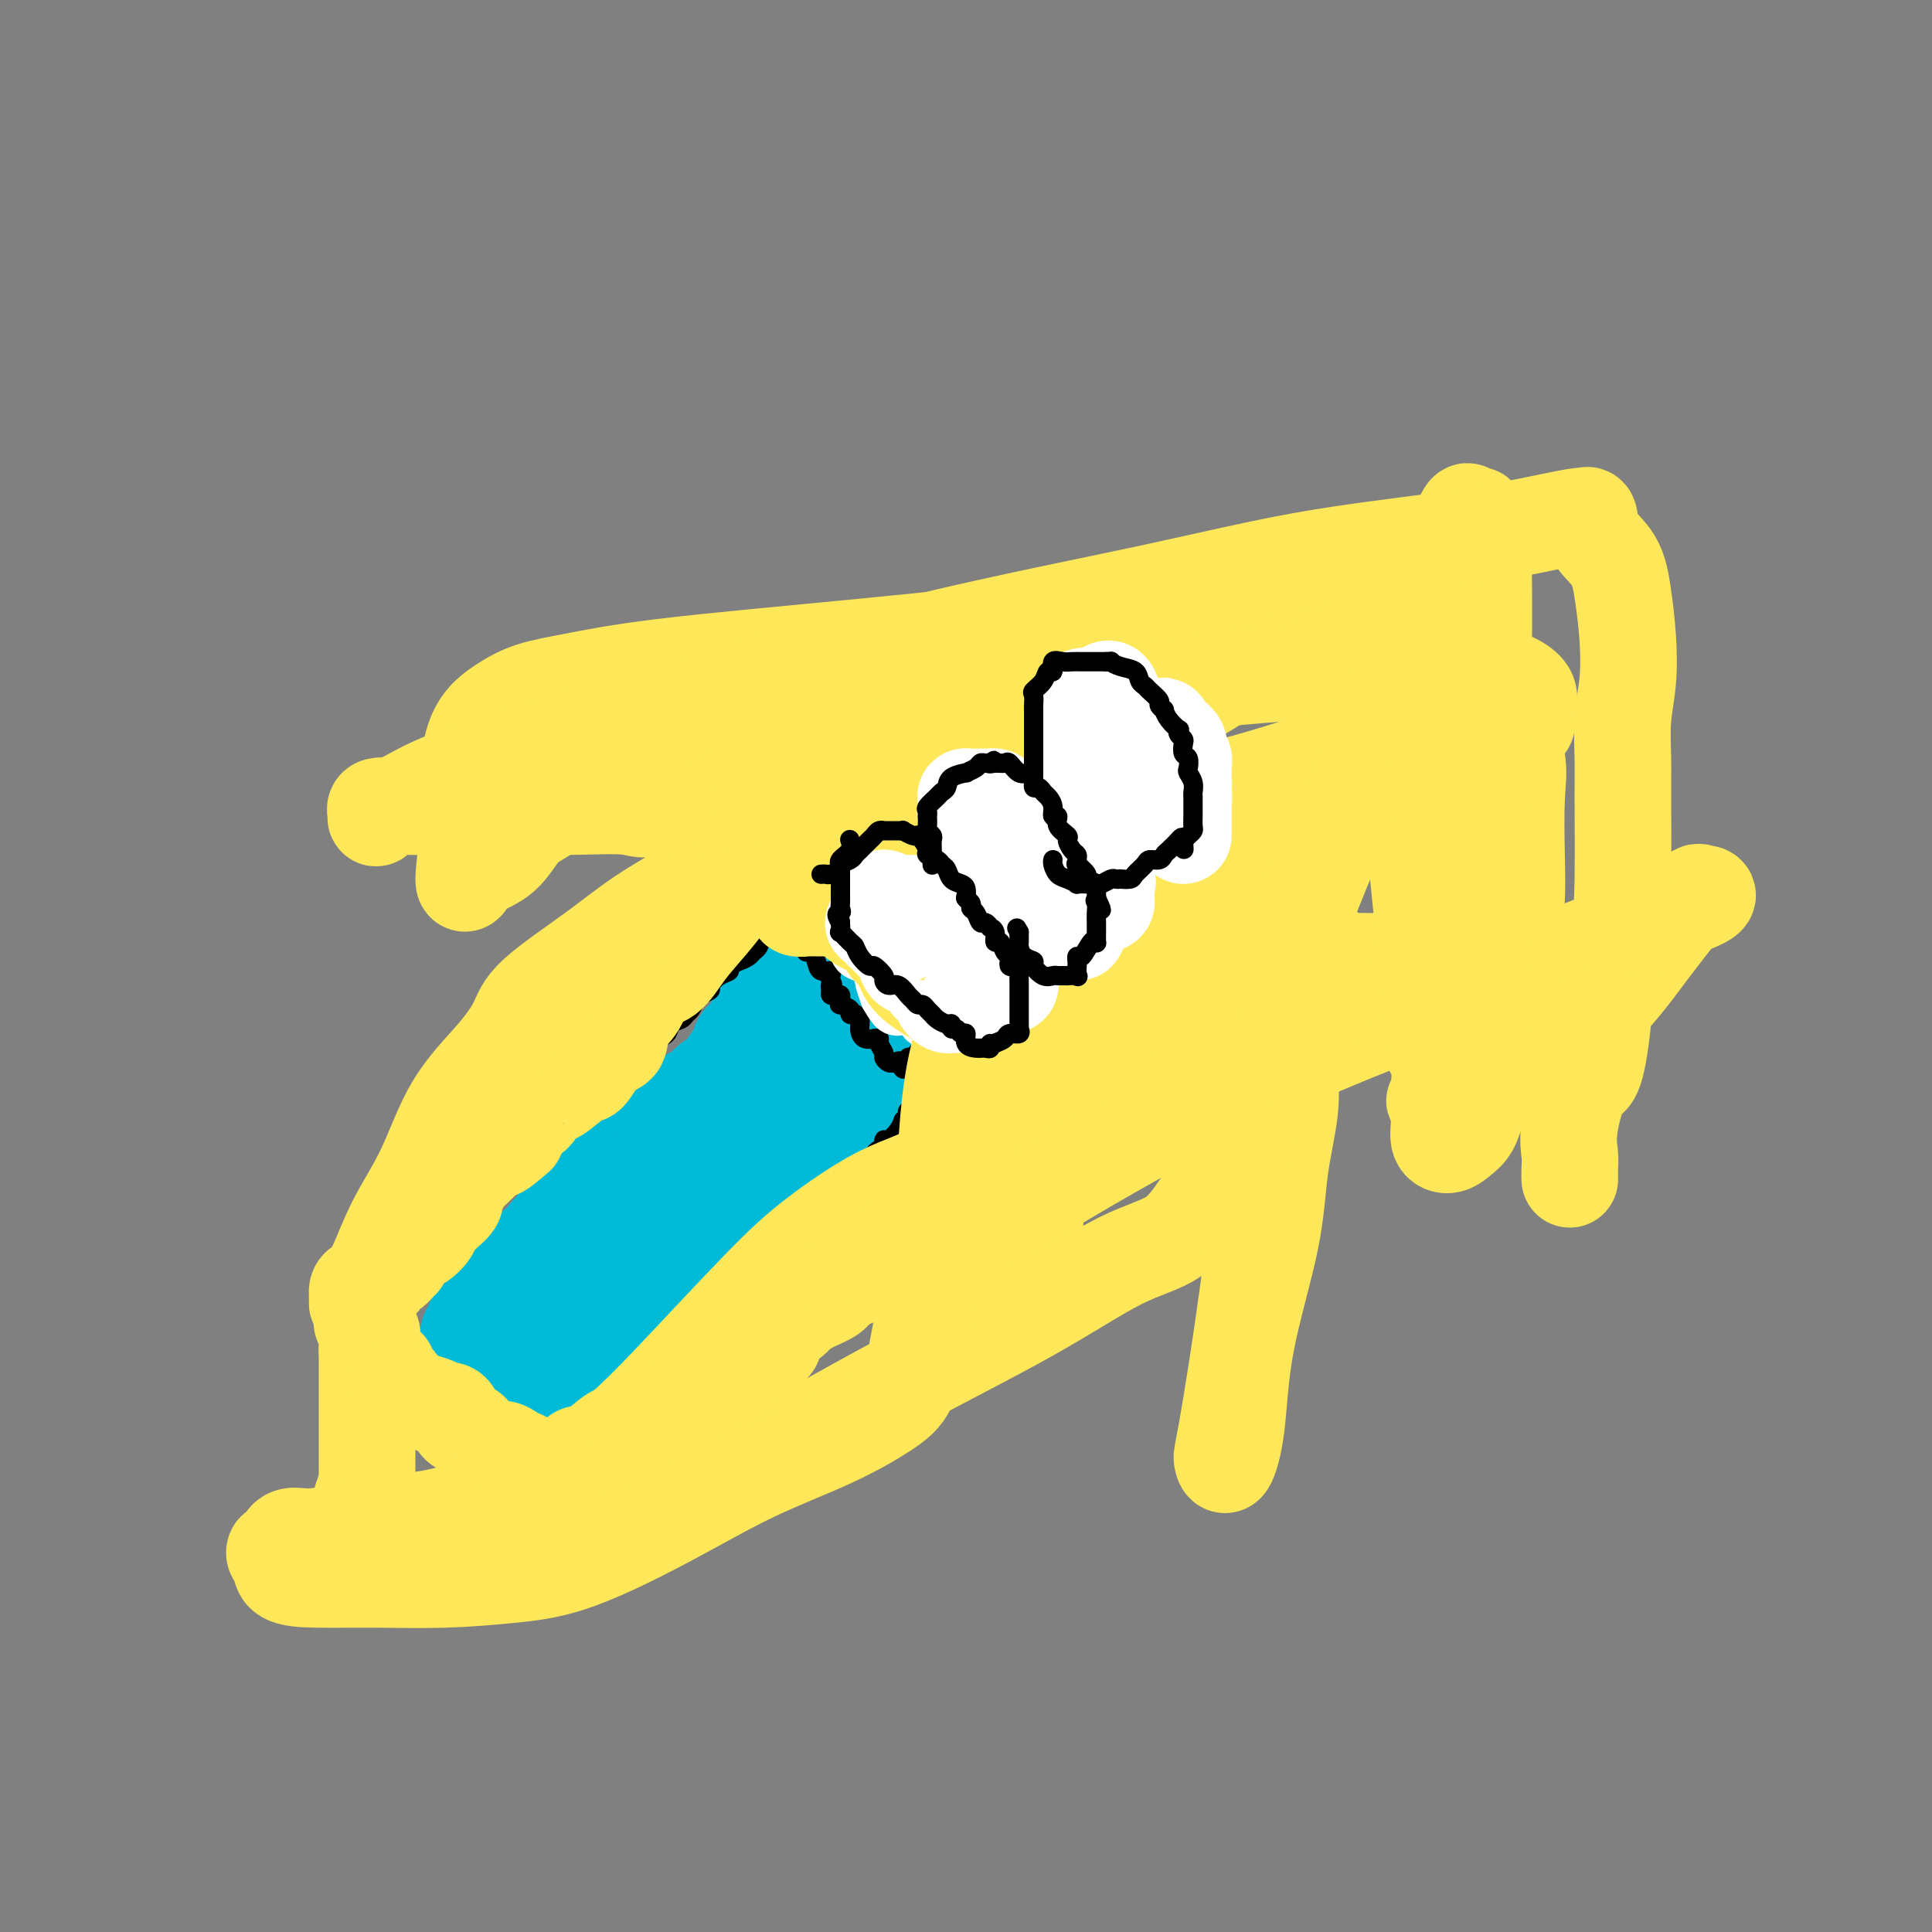 <svg viewBox='0 0 400 400' version='1.1' xmlns='http://www.w3.org/2000/svg' xmlns:xlink='http://www.w3.org/1999/xlink'><rect x="0" y="0" width="400" height="400" fill="#808080" stroke="none"/><g fill='none' stroke='#00BAD8' stroke-width='20' stroke-linecap='round' stroke-linejoin='round'><path d='M180,203c0.000,-0.512 0.001,-1.025 0,-1c-0.001,0.025 -0.003,0.587 0,1c0.003,0.413 0.012,0.678 0,1c-0.012,0.322 -0.045,0.701 0,1c0.045,0.299 0.168,0.518 0,1c-0.168,0.482 -0.627,1.228 -1,2c-0.373,0.772 -0.659,1.570 -1,2c-0.341,0.430 -0.735,0.494 -1,1c-0.265,0.506 -0.401,1.455 -1,2c-0.599,0.545 -1.661,0.685 -2,1c-0.339,0.315 0.046,0.805 0,1c-0.046,0.195 -0.523,0.094 -1,0c-0.477,-0.094 -0.954,-0.180 -1,0c-0.046,0.180 0.340,0.626 0,1c-0.340,0.374 -1.405,0.678 -2,1c-0.595,0.322 -0.719,0.664 -1,1c-0.281,0.336 -0.719,0.667 -1,1c-0.281,0.333 -0.407,0.669 -1,1c-0.593,0.331 -1.655,0.657 -2,1c-0.345,0.343 0.027,0.704 0,1c-0.027,0.296 -0.454,0.527 -1,1c-0.546,0.473 -1.211,1.188 -2,2c-0.789,0.812 -1.702,1.722 -2,2c-0.298,0.278 0.020,-0.078 0,0c-0.020,0.078 -0.376,0.588 -1,1c-0.624,0.412 -1.514,0.726 -2,1c-0.486,0.274 -0.567,0.507 -1,1c-0.433,0.493 -1.216,1.247 -2,2'/><path d='M154,232c-3.663,3.426 -1.822,2.490 -1,2c0.822,-0.490 0.624,-0.534 0,0c-0.624,0.534 -1.673,1.648 -2,2c-0.327,0.352 0.067,-0.056 0,0c-0.067,0.056 -0.596,0.577 -1,1c-0.404,0.423 -0.684,0.748 -1,1c-0.316,0.252 -0.667,0.431 -1,1c-0.333,0.569 -0.648,1.530 -1,2c-0.352,0.470 -0.742,0.450 -1,1c-0.258,0.550 -0.384,1.670 -1,2c-0.616,0.330 -1.722,-0.129 -2,0c-0.278,0.129 0.273,0.845 0,1c-0.273,0.155 -1.368,-0.253 -2,0c-0.632,0.253 -0.799,1.167 -1,2c-0.201,0.833 -0.436,1.586 -1,2c-0.564,0.414 -1.457,0.488 -2,1c-0.543,0.512 -0.737,1.462 -1,2c-0.263,0.538 -0.597,0.664 -1,1c-0.403,0.336 -0.877,0.881 -1,1c-0.123,0.119 0.104,-0.188 0,0c-0.104,0.188 -0.538,0.872 -1,1c-0.462,0.128 -0.950,-0.300 -1,0c-0.050,0.300 0.339,1.327 0,2c-0.339,0.673 -1.405,0.992 -2,1c-0.595,0.008 -0.718,-0.296 -1,0c-0.282,0.296 -0.724,1.193 -1,2c-0.276,0.807 -0.386,1.526 -1,2c-0.614,0.474 -1.732,0.704 -2,1c-0.268,0.296 0.312,0.656 0,1c-0.312,0.344 -1.518,0.670 -2,1c-0.482,0.330 -0.241,0.665 0,1'/><path d='M123,266c-5.424,5.480 -3.484,2.179 -3,1c0.484,-1.179 -0.490,-0.236 -1,0c-0.510,0.236 -0.557,-0.235 -1,0c-0.443,0.235 -1.281,1.177 -2,2c-0.719,0.823 -1.319,1.526 -2,2c-0.681,0.474 -1.443,0.718 -2,1c-0.557,0.282 -0.910,0.601 -1,1c-0.090,0.399 0.083,0.877 0,1c-0.083,0.123 -0.421,-0.108 -1,0c-0.579,0.108 -1.398,0.555 -2,1c-0.602,0.445 -0.988,0.889 -1,1c-0.012,0.111 0.351,-0.111 0,0c-0.351,0.111 -1.415,0.556 -2,1c-0.585,0.444 -0.692,0.888 -1,1c-0.308,0.112 -0.818,-0.107 -1,0c-0.182,0.107 -0.035,0.540 0,1c0.035,0.460 -0.043,0.946 0,1c0.043,0.054 0.208,-0.322 0,0c-0.208,0.322 -0.788,1.344 -1,2c-0.212,0.656 -0.057,0.946 0,1c0.057,0.054 0.016,-0.127 0,0c-0.016,0.127 -0.008,0.564 0,1'/><path d='M102,284c-0.222,1.022 0.722,0.078 1,0c0.278,-0.078 -0.112,0.710 0,1c0.112,0.290 0.724,0.082 1,0c0.276,-0.082 0.216,-0.038 0,0c-0.216,0.038 -0.587,0.071 0,0c0.587,-0.071 2.131,-0.244 3,0c0.869,0.244 1.064,0.906 1,1c-0.064,0.094 -0.386,-0.381 0,0c0.386,0.381 1.479,1.619 2,2c0.521,0.381 0.468,-0.094 1,0c0.532,0.094 1.649,0.757 2,1c0.351,0.243 -0.064,0.066 0,0c0.064,-0.066 0.608,-0.021 1,0c0.392,0.021 0.634,0.018 1,0c0.366,-0.018 0.856,-0.050 1,0c0.144,0.050 -0.060,0.183 0,0c0.060,-0.183 0.382,-0.682 1,-1c0.618,-0.318 1.532,-0.456 2,-1c0.468,-0.544 0.489,-1.493 1,-2c0.511,-0.507 1.512,-0.573 2,-1c0.488,-0.427 0.463,-1.214 1,-2c0.537,-0.786 1.635,-1.572 2,-2c0.365,-0.428 -0.004,-0.497 0,-1c0.004,-0.503 0.382,-1.441 1,-2c0.618,-0.559 1.475,-0.741 2,-1c0.525,-0.259 0.718,-0.595 1,-1c0.282,-0.405 0.653,-0.878 1,-1c0.347,-0.122 0.671,0.108 1,0c0.329,-0.108 0.665,-0.554 1,-1'/><path d='M132,273c2.434,-2.637 0.519,-1.230 0,-1c-0.519,0.230 0.358,-0.716 1,-1c0.642,-0.284 1.051,0.094 1,0c-0.051,-0.094 -0.560,-0.659 0,-1c0.560,-0.341 2.190,-0.458 3,-1c0.810,-0.542 0.799,-1.508 1,-2c0.201,-0.492 0.615,-0.509 1,-1c0.385,-0.491 0.741,-1.455 1,-2c0.259,-0.545 0.419,-0.670 1,-1c0.581,-0.330 1.582,-0.865 2,-1c0.418,-0.135 0.253,0.130 0,0c-0.253,-0.130 -0.592,-0.654 0,-1c0.592,-0.346 2.116,-0.514 3,-1c0.884,-0.486 1.127,-1.291 2,-2c0.873,-0.709 2.377,-1.321 3,-2c0.623,-0.679 0.367,-1.424 1,-2c0.633,-0.576 2.155,-0.981 3,-1c0.845,-0.019 1.014,0.349 1,0c-0.014,-0.349 -0.211,-1.415 0,-2c0.211,-0.585 0.831,-0.690 1,-1c0.169,-0.310 -0.113,-0.825 0,-1c0.113,-0.175 0.621,-0.012 1,0c0.379,0.012 0.628,-0.129 1,-1c0.372,-0.871 0.869,-2.474 1,-3c0.131,-0.526 -0.102,0.025 0,0c0.102,-0.025 0.539,-0.626 1,-1c0.461,-0.374 0.947,-0.520 1,-1c0.053,-0.480 -0.326,-1.294 0,-2c0.326,-0.706 1.357,-1.306 2,-2c0.643,-0.694 0.898,-1.484 1,-2c0.102,-0.516 0.051,-0.758 0,-1'/><path d='M165,236c1.704,-2.577 0.965,-0.519 1,0c0.035,0.519 0.846,-0.500 1,-1c0.154,-0.500 -0.348,-0.480 0,-1c0.348,-0.520 1.546,-1.578 2,-2c0.454,-0.422 0.163,-0.207 0,0c-0.163,0.207 -0.198,0.406 0,0c0.198,-0.406 0.630,-1.416 1,-2c0.370,-0.584 0.679,-0.741 1,-1c0.321,-0.259 0.654,-0.619 1,-1c0.346,-0.381 0.705,-0.783 1,-1c0.295,-0.217 0.527,-0.248 1,-1c0.473,-0.752 1.187,-2.225 2,-3c0.813,-0.775 1.725,-0.851 2,-1c0.275,-0.149 -0.086,-0.371 0,-1c0.086,-0.629 0.619,-1.665 1,-2c0.381,-0.335 0.610,0.030 1,0c0.390,-0.030 0.942,-0.455 1,-1c0.058,-0.545 -0.377,-1.210 0,-2c0.377,-0.790 1.568,-1.704 2,-2c0.432,-0.296 0.105,0.025 0,0c-0.105,-0.025 0.010,-0.396 0,-1c-0.010,-0.604 -0.146,-1.439 0,-2c0.146,-0.561 0.575,-0.847 1,-1c0.425,-0.153 0.846,-0.172 1,-1c0.154,-0.828 0.041,-2.463 0,-3c-0.041,-0.537 -0.011,0.024 0,0c0.011,-0.024 0.003,-0.634 0,-1c-0.003,-0.366 -0.001,-0.490 0,-1c0.001,-0.510 0.000,-1.407 0,-2c-0.000,-0.593 -0.000,-0.884 0,-1c0.000,-0.116 0.000,-0.058 0,0'/><path d='M185,201c0.144,-2.011 -0.497,-0.539 -1,0c-0.503,0.539 -0.869,0.144 -1,0c-0.131,-0.144 -0.025,-0.039 0,0c0.025,0.039 -0.029,0.010 0,0c0.029,-0.010 0.141,-0.003 0,0c-0.141,0.003 -0.534,0.000 -1,0c-0.466,-0.000 -1.003,0.002 -1,0c0.003,-0.002 0.548,-0.007 0,0c-0.548,0.007 -2.190,0.025 -3,0c-0.810,-0.025 -0.789,-0.094 -1,0c-0.211,0.094 -0.653,0.350 -1,1c-0.347,0.650 -0.598,1.694 -1,2c-0.402,0.306 -0.957,-0.125 -1,0c-0.043,0.125 0.424,0.807 0,1c-0.424,0.193 -1.738,-0.103 -2,0c-0.262,0.103 0.528,0.606 0,1c-0.528,0.394 -2.375,0.679 -3,1c-0.625,0.321 -0.027,0.677 0,1c0.027,0.323 -0.518,0.611 -1,1c-0.482,0.389 -0.902,0.878 -1,1c-0.098,0.122 0.125,-0.122 0,0c-0.125,0.122 -0.600,0.609 -1,1c-0.400,0.391 -0.726,0.685 -1,1c-0.274,0.315 -0.497,0.651 -1,1c-0.503,0.349 -1.287,0.709 -2,1c-0.713,0.291 -1.357,0.512 -2,1c-0.643,0.488 -1.286,1.244 -2,2c-0.714,0.756 -1.500,1.511 -2,2c-0.500,0.489 -0.714,0.711 -1,1c-0.286,0.289 -0.643,0.644 -1,1'/><path d='M154,221c-3.843,3.257 -1.451,1.399 -1,1c0.451,-0.399 -1.040,0.661 -2,1c-0.960,0.339 -1.388,-0.045 -2,0c-0.612,0.045 -1.407,0.518 -2,1c-0.593,0.482 -0.985,0.974 -1,1c-0.015,0.026 0.347,-0.415 0,0c-0.347,0.415 -1.402,1.687 -2,2c-0.598,0.313 -0.738,-0.333 -1,0c-0.262,0.333 -0.647,1.644 -1,2c-0.353,0.356 -0.673,-0.242 -1,0c-0.327,0.242 -0.661,1.323 -1,2c-0.339,0.677 -0.682,0.950 -1,1c-0.318,0.050 -0.610,-0.123 -1,0c-0.390,0.123 -0.878,0.541 -1,1c-0.122,0.459 0.122,0.959 0,1c-0.122,0.041 -0.611,-0.379 -1,0c-0.389,0.379 -0.678,1.555 -1,2c-0.322,0.445 -0.677,0.159 -1,0c-0.323,-0.159 -0.614,-0.193 -1,0c-0.386,0.193 -0.865,0.611 -1,1c-0.135,0.389 0.075,0.748 0,1c-0.075,0.252 -0.436,0.396 -1,1c-0.564,0.604 -1.331,1.667 -2,2c-0.669,0.333 -1.240,-0.064 -2,0c-0.760,0.064 -1.709,0.590 -2,1c-0.291,0.410 0.077,0.705 0,1c-0.077,0.295 -0.598,0.590 -1,1c-0.402,0.410 -0.685,0.935 -1,1c-0.315,0.065 -0.662,-0.329 -1,0c-0.338,0.329 -0.668,1.380 -1,2c-0.332,0.620 -0.666,0.810 -1,1'/><path d='M120,248c-5.227,4.433 -1.295,2.014 0,1c1.295,-1.014 -0.047,-0.623 -1,0c-0.953,0.623 -1.516,1.479 -2,2c-0.484,0.521 -0.889,0.708 -1,1c-0.111,0.292 0.071,0.689 0,1c-0.071,0.311 -0.394,0.535 -1,1c-0.606,0.465 -1.494,1.170 -2,2c-0.506,0.830 -0.628,1.785 -1,2c-0.372,0.215 -0.994,-0.308 -1,0c-0.006,0.308 0.603,1.448 0,2c-0.603,0.552 -2.417,0.516 -3,1c-0.583,0.484 0.065,1.489 0,2c-0.065,0.511 -0.843,0.530 -1,1c-0.157,0.470 0.309,1.392 0,2c-0.309,0.608 -1.391,0.903 -2,1c-0.609,0.097 -0.744,-0.006 -1,0c-0.256,0.006 -0.633,0.119 -1,1c-0.367,0.881 -0.724,2.531 -1,3c-0.276,0.469 -0.471,-0.242 -1,0c-0.529,0.242 -1.393,1.438 -2,2c-0.607,0.562 -0.958,0.490 -1,1c-0.042,0.510 0.226,1.601 0,2c-0.226,0.399 -0.944,0.107 -1,0c-0.056,-0.107 0.551,-0.029 1,0c0.449,0.029 0.739,0.008 1,0c0.261,-0.008 0.493,-0.002 1,0c0.507,0.002 1.290,0.001 2,0c0.710,-0.001 1.346,-0.000 2,0c0.654,0.000 1.327,0.000 2,0'/><path d='M106,276c1.482,-0.339 1.189,-1.188 1,-2c-0.189,-0.812 -0.272,-1.589 0,-3c0.272,-1.411 0.901,-3.455 1,-4c0.099,-0.545 -0.331,0.411 0,0c0.331,-0.411 1.421,-2.189 2,-3c0.579,-0.811 0.645,-0.653 1,-1c0.355,-0.347 0.998,-1.197 2,-2c1.002,-0.803 2.365,-1.560 3,-2c0.635,-0.440 0.544,-0.563 1,-1c0.456,-0.437 1.459,-1.189 2,-2c0.541,-0.811 0.620,-1.681 1,-2c0.380,-0.319 1.061,-0.087 2,-1c0.939,-0.913 2.135,-2.970 3,-4c0.865,-1.030 1.397,-1.033 2,-1c0.603,0.033 1.276,0.100 2,0c0.724,-0.100 1.500,-0.368 2,-1c0.500,-0.632 0.725,-1.627 1,-2c0.275,-0.373 0.601,-0.125 1,0c0.399,0.125 0.872,0.126 1,0c0.128,-0.126 -0.091,-0.380 0,-1c0.091,-0.620 0.490,-1.606 1,-2c0.510,-0.394 1.131,-0.194 2,-1c0.869,-0.806 1.984,-2.617 3,-4c1.016,-1.383 1.931,-2.338 3,-3c1.069,-0.662 2.291,-1.032 3,-2c0.709,-0.968 0.906,-2.536 1,-3c0.094,-0.464 0.086,0.174 0,0c-0.086,-0.174 -0.250,-1.160 0,-2c0.250,-0.840 0.913,-1.534 1,-2c0.087,-0.466 -0.404,-0.705 0,-1c0.404,-0.295 1.702,-0.648 3,-1'/><path d='M151,223c0.807,-1.507 0.323,-0.775 0,-1c-0.323,-0.225 -0.485,-1.408 0,-2c0.485,-0.592 1.617,-0.592 2,-1c0.383,-0.408 0.015,-1.223 0,-2c-0.015,-0.777 0.322,-1.517 1,-2c0.678,-0.483 1.698,-0.708 2,-1c0.302,-0.292 -0.112,-0.652 0,-1c0.112,-0.348 0.751,-0.684 1,-1c0.249,-0.316 0.109,-0.613 0,-1c-0.109,-0.387 -0.188,-0.863 0,-1c0.188,-0.137 0.643,0.066 1,0c0.357,-0.066 0.616,-0.400 1,-1c0.384,-0.600 0.892,-1.466 1,-2c0.108,-0.534 -0.183,-0.734 0,-1c0.183,-0.266 0.840,-0.596 1,-1c0.160,-0.404 -0.178,-0.881 0,-1c0.178,-0.119 0.873,0.119 1,0c0.127,-0.119 -0.313,-0.595 0,-1c0.313,-0.405 1.380,-0.739 2,-1c0.620,-0.261 0.792,-0.448 1,-1c0.208,-0.552 0.451,-1.467 1,-2c0.549,-0.533 1.404,-0.682 2,-1c0.596,-0.318 0.933,-0.803 1,-1c0.067,-0.197 -0.136,-0.104 0,0c0.136,0.104 0.613,0.220 1,0c0.387,-0.220 0.686,-0.777 1,-1c0.314,-0.223 0.645,-0.112 1,0c0.355,0.112 0.734,0.226 1,0c0.266,-0.226 0.418,-0.792 1,-1c0.582,-0.208 1.595,-0.060 2,0c0.405,0.060 0.203,0.030 0,0'/><path d='M176,195c1.710,-0.620 0.985,-0.170 1,0c0.015,0.170 0.768,0.060 1,0c0.232,-0.060 -0.058,-0.068 0,0c0.058,0.068 0.464,0.214 1,0c0.536,-0.214 1.201,-0.787 2,-1c0.799,-0.213 1.731,-0.064 2,0c0.269,0.064 -0.125,0.045 0,0c0.125,-0.045 0.769,-0.116 1,0c0.231,0.116 0.048,0.417 0,1c-0.048,0.583 0.040,1.447 0,2c-0.040,0.553 -0.207,0.796 0,1c0.207,0.204 0.787,0.368 1,1c0.213,0.632 0.057,1.731 0,2c-0.057,0.269 -0.015,-0.294 0,0c0.015,0.294 0.004,1.444 0,2c-0.004,0.556 -0.001,0.519 0,1c0.001,0.481 0.000,1.480 0,2c-0.000,0.520 -0.000,0.559 0,1c0.000,0.441 0.000,1.283 0,2c-0.000,0.717 -0.000,1.309 0,2c0.000,0.691 0.000,1.480 0,2c-0.000,0.520 -0.000,0.769 0,1c0.000,0.231 0.000,0.443 0,1c-0.000,0.557 -0.000,1.458 0,2c0.000,0.542 0.000,0.726 0,1c-0.000,0.274 -0.000,0.637 0,1'/><path d='M185,219c0.147,3.814 -0.484,0.849 -1,0c-0.516,-0.849 -0.915,0.419 -1,1c-0.085,0.581 0.145,0.474 0,1c-0.145,0.526 -0.665,1.684 -1,2c-0.335,0.316 -0.485,-0.211 -1,0c-0.515,0.211 -1.395,1.160 -2,2c-0.605,0.840 -0.935,1.572 -1,2c-0.065,0.428 0.136,0.552 0,1c-0.136,0.448 -0.609,1.218 -1,2c-0.391,0.782 -0.701,1.574 -1,2c-0.299,0.426 -0.587,0.485 -1,1c-0.413,0.515 -0.949,1.487 -1,2c-0.051,0.513 0.385,0.569 0,1c-0.385,0.431 -1.590,1.238 -2,2c-0.410,0.762 -0.024,1.479 0,2c0.024,0.521 -0.312,0.846 -1,1c-0.688,0.154 -1.727,0.136 -2,0c-0.273,-0.136 0.221,-0.390 0,0c-0.221,0.390 -1.158,1.423 -2,2c-0.842,0.577 -1.588,0.697 -2,1c-0.412,0.303 -0.490,0.789 -1,1c-0.510,0.211 -1.451,0.146 -2,0c-0.549,-0.146 -0.706,-0.375 -1,0c-0.294,0.375 -0.724,1.353 -1,2c-0.276,0.647 -0.398,0.961 -1,1c-0.602,0.039 -1.683,-0.198 -2,0c-0.317,0.198 0.131,0.829 0,1c-0.131,0.171 -0.839,-0.119 -1,0c-0.161,0.119 0.226,0.647 0,1c-0.226,0.353 -1.065,0.529 -2,1c-0.935,0.471 -1.968,1.235 -3,2'/><path d='M151,253c-3.224,1.991 -1.283,0.970 -1,1c0.283,0.030 -1.093,1.111 -2,2c-0.907,0.889 -1.346,1.585 -2,2c-0.654,0.415 -1.524,0.549 -2,1c-0.476,0.451 -0.559,1.219 -1,2c-0.441,0.781 -1.240,1.574 -2,2c-0.760,0.426 -1.481,0.485 -2,1c-0.519,0.515 -0.834,1.484 -1,2c-0.166,0.516 -0.181,0.577 -1,1c-0.819,0.423 -2.443,1.209 -3,2c-0.557,0.791 -0.047,1.588 0,2c0.047,0.412 -0.369,0.438 -1,1c-0.631,0.562 -1.477,1.660 -2,2c-0.523,0.340 -0.721,-0.077 -1,0c-0.279,0.077 -0.637,0.650 -1,1c-0.363,0.350 -0.731,0.479 -1,1c-0.269,0.521 -0.440,1.435 -1,2c-0.560,0.565 -1.511,0.781 -2,1c-0.489,0.219 -0.517,0.441 -1,1c-0.483,0.559 -1.422,1.457 -2,2c-0.578,0.543 -0.796,0.733 -1,1c-0.204,0.267 -0.394,0.610 -1,1c-0.606,0.390 -1.626,0.826 -2,1c-0.374,0.174 -0.101,0.085 0,0c0.101,-0.085 0.029,-0.167 0,0c-0.029,0.167 -0.014,0.584 0,1'/><path d='M118,286c-5.271,5.574 -1.948,3.010 -1,2c0.948,-1.010 -0.478,-0.467 -1,0c-0.522,0.467 -0.141,0.856 0,1c0.141,0.144 0.040,0.041 0,0c-0.040,-0.041 -0.020,-0.021 0,0'/></g>
<g fill='none' stroke='#000000' stroke-width='4' stroke-linecap='round' stroke-linejoin='round'><path d='M165,186c0.097,-0.328 0.193,-0.656 0,-1c-0.193,-0.344 -0.677,-0.703 -1,0c-0.323,0.703 -0.486,2.467 -1,3c-0.514,0.533 -1.381,-0.166 -2,0c-0.619,0.166 -0.992,1.196 -1,2c-0.008,0.804 0.349,1.381 0,2c-0.349,0.619 -1.405,1.279 -2,2c-0.595,0.721 -0.728,1.502 -1,2c-0.272,0.498 -0.684,0.711 -1,1c-0.316,0.289 -0.535,0.654 -1,1c-0.465,0.346 -1.176,0.674 -2,1c-0.824,0.326 -1.760,0.651 -2,1c-0.240,0.349 0.216,0.724 0,1c-0.216,0.276 -1.105,0.454 -2,1c-0.895,0.546 -1.798,1.459 -2,2c-0.202,0.541 0.296,0.708 0,1c-0.296,0.292 -1.388,0.708 -2,1c-0.612,0.292 -0.745,0.458 -1,1c-0.255,0.542 -0.630,1.458 -1,2c-0.370,0.542 -0.733,0.709 -1,1c-0.267,0.291 -0.438,0.707 -1,1c-0.562,0.293 -1.513,0.463 -2,1c-0.487,0.537 -0.508,1.440 -1,2c-0.492,0.560 -1.455,0.777 -2,1c-0.545,0.223 -0.672,0.451 -1,1c-0.328,0.549 -0.858,1.417 -1,2c-0.142,0.583 0.102,0.881 0,1c-0.102,0.119 -0.551,0.060 -1,0'/><path d='M133,219c-5.151,5.283 -2.029,1.989 -1,1c1.029,-0.989 -0.035,0.327 -1,1c-0.965,0.673 -1.831,0.704 -2,1c-0.169,0.296 0.359,0.856 0,1c-0.359,0.144 -1.604,-0.130 -2,0c-0.396,0.130 0.059,0.664 0,1c-0.059,0.336 -0.631,0.475 -1,1c-0.369,0.525 -0.535,1.435 -1,2c-0.465,0.565 -1.229,0.785 -2,1c-0.771,0.215 -1.550,0.425 -2,1c-0.450,0.575 -0.571,1.515 -1,2c-0.429,0.485 -1.165,0.515 -2,1c-0.835,0.485 -1.769,1.425 -2,2c-0.231,0.575 0.240,0.784 0,1c-0.240,0.216 -1.192,0.439 -2,1c-0.808,0.561 -1.473,1.460 -2,2c-0.527,0.540 -0.915,0.721 -1,1c-0.085,0.279 0.132,0.657 0,1c-0.132,0.343 -0.612,0.652 -1,1c-0.388,0.348 -0.685,0.735 -1,1c-0.315,0.265 -0.648,0.409 -1,1c-0.352,0.591 -0.723,1.628 -1,2c-0.277,0.372 -0.459,0.080 -1,0c-0.541,-0.080 -1.440,0.054 -2,0c-0.560,-0.054 -0.779,-0.296 -1,0c-0.221,0.296 -0.443,1.130 -1,2c-0.557,0.870 -1.447,1.777 -2,2c-0.553,0.223 -0.767,-0.239 -1,0c-0.233,0.239 -0.486,1.180 -1,2c-0.514,0.820 -1.290,1.520 -2,2c-0.710,0.480 -1.355,0.740 -2,1'/><path d='M94,254c-6.228,5.469 -2.299,1.640 -1,1c1.299,-0.640 -0.032,1.907 -1,3c-0.968,1.093 -1.574,0.730 -2,1c-0.426,0.270 -0.674,1.172 -1,2c-0.326,0.828 -0.732,1.584 -1,2c-0.268,0.416 -0.398,0.494 -1,1c-0.602,0.506 -1.677,1.440 -2,2c-0.323,0.560 0.106,0.747 0,1c-0.106,0.253 -0.746,0.574 -1,1c-0.254,0.426 -0.121,0.958 0,1c0.121,0.042 0.231,-0.407 0,0c-0.231,0.407 -0.801,1.671 -1,2c-0.199,0.329 -0.025,-0.276 0,0c0.025,0.276 -0.098,1.435 0,2c0.098,0.565 0.419,0.537 0,1c-0.419,0.463 -1.576,1.416 -2,2c-0.424,0.584 -0.114,0.800 0,1c0.114,0.200 0.030,0.386 0,1c-0.030,0.614 -0.008,1.656 0,2c0.008,0.344 0.002,-0.009 0,0c-0.002,0.009 -0.002,0.381 0,1c0.002,0.619 0.005,1.484 0,2c-0.005,0.516 -0.016,0.685 0,1c0.016,0.315 0.061,0.778 0,1c-0.061,0.222 -0.229,0.202 0,0c0.229,-0.202 0.853,-0.587 1,0c0.147,0.587 -0.184,2.146 0,3c0.184,0.854 0.884,1.002 1,1c0.116,-0.002 -0.354,-0.154 0,0c0.354,0.154 1.530,0.616 2,1c0.470,0.384 0.235,0.692 0,1'/><path d='M85,291c0.942,2.544 1.298,1.403 2,1c0.702,-0.403 1.751,-0.070 2,0c0.249,0.070 -0.303,-0.125 0,0c0.303,0.125 1.461,0.568 2,1c0.539,0.432 0.458,0.852 1,1c0.542,0.148 1.707,0.024 2,0c0.293,-0.024 -0.288,0.054 0,0c0.288,-0.054 1.443,-0.239 2,0c0.557,0.239 0.516,0.901 1,1c0.484,0.099 1.492,-0.366 2,0c0.508,0.366 0.517,1.562 1,2c0.483,0.438 1.439,0.116 2,0c0.561,-0.116 0.728,-0.027 1,0c0.272,0.027 0.651,-0.007 1,0c0.349,0.007 0.670,0.054 1,0c0.330,-0.054 0.670,-0.211 1,0c0.330,0.211 0.652,0.789 1,1c0.348,0.211 0.723,0.057 1,0c0.277,-0.057 0.455,-0.015 1,0c0.545,0.015 1.455,0.004 2,0c0.545,-0.004 0.724,-0.001 1,0c0.276,0.001 0.648,0.000 1,0c0.352,-0.000 0.682,-0.000 1,0c0.318,0.000 0.624,0.000 1,0c0.376,-0.000 0.823,-0.000 1,0c0.177,0.000 0.085,0.000 0,0c-0.085,-0.000 -0.164,-0.000 0,0c0.164,0.000 0.570,0.000 1,0c0.430,-0.000 0.885,-0.000 1,0c0.115,0.000 -0.110,0.000 0,0c0.110,-0.000 0.555,-0.000 1,0'/><path d='M119,298c5.439,1.147 2.035,0.515 1,0c-1.035,-0.515 0.299,-0.911 1,-1c0.701,-0.089 0.770,0.131 1,0c0.230,-0.131 0.620,-0.612 1,-1c0.380,-0.388 0.751,-0.681 1,-1c0.249,-0.319 0.377,-0.663 1,-1c0.623,-0.337 1.743,-0.669 2,-1c0.257,-0.331 -0.348,-0.663 0,-1c0.348,-0.337 1.651,-0.679 2,-1c0.349,-0.321 -0.254,-0.620 0,-1c0.254,-0.380 1.367,-0.842 2,-1c0.633,-0.158 0.786,-0.011 1,0c0.214,0.011 0.490,-0.114 1,-1c0.510,-0.886 1.253,-2.533 2,-3c0.747,-0.467 1.499,0.245 2,0c0.501,-0.245 0.750,-1.446 1,-2c0.250,-0.554 0.500,-0.459 1,-1c0.500,-0.541 1.248,-1.717 2,-2c0.752,-0.283 1.507,0.326 2,0c0.493,-0.326 0.724,-1.589 1,-2c0.276,-0.411 0.598,0.029 1,0c0.402,-0.029 0.885,-0.527 1,-1c0.115,-0.473 -0.138,-0.919 0,-1c0.138,-0.081 0.667,0.205 1,0c0.333,-0.205 0.472,-0.902 1,-2c0.528,-1.098 1.447,-2.599 2,-3c0.553,-0.401 0.742,0.296 1,0c0.258,-0.296 0.585,-1.584 1,-2c0.415,-0.416 0.920,0.042 1,0c0.080,-0.042 -0.263,-0.583 0,-1c0.263,-0.417 1.131,-0.708 2,-1'/><path d='M155,267c5.805,-4.930 2.316,-1.753 1,-1c-1.316,0.753 -0.460,-0.916 0,-2c0.460,-1.084 0.523,-1.581 1,-2c0.477,-0.419 1.369,-0.759 2,-1c0.631,-0.241 1.000,-0.383 1,-1c-0.000,-0.617 -0.370,-1.708 0,-2c0.370,-0.292 1.480,0.216 2,0c0.520,-0.216 0.449,-1.157 1,-2c0.551,-0.843 1.725,-1.587 2,-2c0.275,-0.413 -0.348,-0.495 0,-1c0.348,-0.505 1.668,-1.434 2,-2c0.332,-0.566 -0.325,-0.768 0,-1c0.325,-0.232 1.632,-0.493 2,-1c0.368,-0.507 -0.204,-1.259 0,-2c0.204,-0.741 1.182,-1.469 2,-2c0.818,-0.531 1.475,-0.863 2,-1c0.525,-0.137 0.918,-0.079 1,0c0.082,0.079 -0.147,0.180 0,0c0.147,-0.180 0.669,-0.641 1,-1c0.331,-0.359 0.471,-0.617 1,-1c0.529,-0.383 1.447,-0.890 2,-1c0.553,-0.110 0.739,0.178 1,0c0.261,-0.178 0.596,-0.821 1,-1c0.404,-0.179 0.878,0.105 1,0c0.122,-0.105 -0.109,-0.601 0,-1c0.109,-0.399 0.558,-0.701 1,-1c0.442,-0.299 0.878,-0.594 1,-1c0.122,-0.406 -0.070,-0.923 0,-1c0.070,-0.077 0.404,0.287 1,0c0.596,-0.287 1.456,-1.225 2,-2c0.544,-0.775 0.772,-1.388 1,-2'/><path d='M187,232c2.694,-1.964 1.430,-0.376 1,0c-0.430,0.376 -0.025,-0.462 0,-1c0.025,-0.538 -0.329,-0.778 0,-1c0.329,-0.222 1.342,-0.426 2,-1c0.658,-0.574 0.961,-1.520 1,-2c0.039,-0.480 -0.187,-0.496 0,-1c0.187,-0.504 0.786,-1.497 1,-2c0.214,-0.503 0.042,-0.516 0,-1c-0.042,-0.484 0.045,-1.439 0,-2c-0.045,-0.561 -0.223,-0.728 0,-1c0.223,-0.272 0.848,-0.648 1,-1c0.152,-0.352 -0.171,-0.681 0,-1c0.171,-0.319 0.834,-0.630 1,-1c0.166,-0.370 -0.164,-0.801 0,-1c0.164,-0.199 0.821,-0.166 1,0c0.179,0.166 -0.120,0.466 0,0c0.120,-0.466 0.659,-1.698 1,-2c0.341,-0.302 0.484,0.325 1,0c0.516,-0.325 1.406,-1.603 2,-2c0.594,-0.397 0.891,0.085 1,0c0.109,-0.085 0.031,-0.739 0,-1c-0.031,-0.261 -0.016,-0.131 0,0'/><path d='M200,211c2.011,-3.492 0.539,-1.723 0,-1c-0.539,0.723 -0.144,0.401 0,0c0.144,-0.401 0.039,-0.881 0,-1c-0.039,-0.119 -0.010,0.123 0,0c0.010,-0.123 0.003,-0.611 0,-1c-0.003,-0.389 -0.001,-0.678 0,-1c0.001,-0.322 -0.000,-0.678 0,-1c0.000,-0.322 0.001,-0.611 0,-1c-0.001,-0.389 -0.003,-0.879 0,-1c0.003,-0.121 0.011,0.125 0,0c-0.011,-0.125 -0.040,-0.622 0,-1c0.040,-0.378 0.150,-0.637 0,-1c-0.150,-0.363 -0.559,-0.830 -1,-1c-0.441,-0.170 -0.912,-0.043 -1,0c-0.088,0.043 0.208,0.003 0,0c-0.208,-0.003 -0.921,0.031 -1,0c-0.079,-0.031 0.477,-0.127 0,-1c-0.477,-0.873 -1.988,-2.524 -3,-3c-1.012,-0.476 -1.524,0.223 -2,0c-0.476,-0.223 -0.915,-1.366 -1,-2c-0.085,-0.634 0.183,-0.757 0,-1c-0.183,-0.243 -0.819,-0.604 -1,-1c-0.181,-0.396 0.091,-0.827 0,-1c-0.091,-0.173 -0.546,-0.086 -1,0'/><path d='M189,192c-2.144,-1.437 -2.002,-0.031 -2,0c0.002,0.031 -0.134,-1.315 -1,-2c-0.866,-0.685 -2.460,-0.711 -3,-1c-0.540,-0.289 -0.024,-0.841 0,-1c0.024,-0.159 -0.444,0.075 -1,0c-0.556,-0.075 -1.200,-0.457 -2,-1c-0.800,-0.543 -1.756,-1.245 -2,-2c-0.244,-0.755 0.223,-1.561 0,-2c-0.223,-0.439 -1.135,-0.510 -2,-1c-0.865,-0.490 -1.681,-1.399 -2,-2c-0.319,-0.601 -0.141,-0.893 0,-1c0.141,-0.107 0.244,-0.027 0,0c-0.244,0.027 -0.835,0.003 -1,0c-0.165,-0.003 0.097,0.015 0,0c-0.097,-0.015 -0.552,-0.064 -1,0c-0.448,0.064 -0.890,0.242 -1,0c-0.110,-0.242 0.111,-0.904 0,-1c-0.111,-0.096 -0.555,0.373 -1,0c-0.445,-0.373 -0.893,-1.589 -1,-2c-0.107,-0.411 0.126,-0.017 0,0c-0.126,0.017 -0.611,-0.341 -1,0c-0.389,0.341 -0.683,1.383 -1,2c-0.317,0.617 -0.659,0.808 -1,1'/><path d='M166,179c-0.687,0.411 -0.905,-0.062 -1,0c-0.095,0.062 -0.068,0.658 0,1c0.068,0.342 0.177,0.432 0,1c-0.177,0.568 -0.640,1.616 -1,2c-0.360,0.384 -0.619,0.103 -1,0c-0.381,-0.103 -0.886,-0.028 -1,0c-0.114,0.028 0.162,0.007 0,0c-0.162,-0.007 -0.760,-0.002 -1,0c-0.240,0.002 -0.120,0.001 0,0'/><path d='M166,180c0.000,-0.595 0.000,-1.189 0,-1c-0.000,0.189 -0.000,1.163 0,2c0.000,0.837 0.000,1.539 0,2c-0.000,0.461 -0.000,0.683 0,1c0.000,0.317 0.000,0.729 0,1c-0.000,0.271 -0.001,0.401 0,1c0.001,0.599 0.004,1.666 0,2c-0.004,0.334 -0.015,-0.064 0,0c0.015,0.064 0.057,0.590 0,1c-0.057,0.410 -0.211,0.705 0,1c0.211,0.295 0.789,0.590 1,1c0.211,0.410 0.057,0.936 0,1c-0.057,0.064 -0.015,-0.333 0,0c0.015,0.333 0.003,1.396 0,2c-0.003,0.604 0.002,0.749 0,1c-0.002,0.251 -0.011,0.609 0,1c0.011,0.391 0.043,0.817 0,1c-0.043,0.183 -0.162,0.125 0,0c0.162,-0.125 0.604,-0.318 1,0c0.396,0.318 0.747,1.146 1,2c0.253,0.854 0.408,1.734 1,2c0.592,0.266 1.621,-0.082 2,0c0.379,0.082 0.108,0.595 0,1c-0.108,0.405 -0.054,0.703 0,1'/><path d='M172,203c0.770,1.419 0.196,0.968 0,1c-0.196,0.032 -0.014,0.547 0,1c0.014,0.453 -0.139,0.843 0,1c0.139,0.157 0.571,0.080 1,0c0.429,-0.080 0.855,-0.162 1,0c0.145,0.162 0.010,0.569 0,1c-0.010,0.431 0.107,0.886 0,1c-0.107,0.114 -0.436,-0.114 0,0c0.436,0.114 1.637,0.569 2,1c0.363,0.431 -0.114,0.839 0,1c0.114,0.161 0.817,0.075 1,0c0.183,-0.075 -0.153,-0.139 0,0c0.153,0.139 0.796,0.482 1,1c0.204,0.518 -0.032,1.210 0,2c0.032,0.790 0.333,1.678 1,2c0.667,0.322 1.699,0.079 2,0c0.301,-0.079 -0.130,0.006 0,0c0.130,-0.006 0.823,-0.103 1,0c0.177,0.103 -0.160,0.406 0,1c0.160,0.594 0.816,1.480 1,2c0.184,0.520 -0.105,0.676 0,1c0.105,0.324 0.605,0.818 1,1c0.395,0.182 0.684,0.052 1,0c0.316,-0.052 0.658,-0.026 1,0'/><path d='M186,220c2.101,2.629 0.352,0.701 0,0c-0.352,-0.701 0.693,-0.174 1,0c0.307,0.174 -0.124,-0.005 0,0c0.124,0.005 0.804,0.194 1,0c0.196,-0.194 -0.092,-0.770 0,-1c0.092,-0.230 0.564,-0.114 1,0c0.436,0.114 0.835,0.227 1,0c0.165,-0.227 0.096,-0.793 0,-1c-0.096,-0.207 -0.218,-0.056 0,0c0.218,0.056 0.776,0.015 1,0c0.224,-0.015 0.112,-0.004 0,0c-0.112,0.004 -0.226,0.001 0,0c0.226,-0.001 0.792,-0.000 1,0c0.208,0.000 0.060,0.000 0,0c-0.060,-0.000 -0.030,-0.000 0,0'/></g>
<g fill='none' stroke='#FFFFFF' stroke-width='12' stroke-linecap='round' stroke-linejoin='round'><path d='M205,198c-0.614,-0.205 -1.228,-0.410 -2,0c-0.772,0.410 -1.703,1.434 -2,2c-0.297,0.566 0.041,0.673 0,1c-0.041,0.327 -0.460,0.872 -1,1c-0.540,0.128 -1.203,-0.163 -2,0c-0.797,0.163 -1.730,0.779 -2,1c-0.270,0.221 0.124,0.048 0,0c-0.124,-0.048 -0.765,0.030 -1,0c-0.235,-0.030 -0.063,-0.167 0,0c0.063,0.167 0.017,0.637 0,1c-0.017,0.363 -0.005,0.618 0,1c0.005,0.382 0.004,0.891 0,1c-0.004,0.109 -0.010,-0.181 0,0c0.010,0.181 0.035,0.833 0,1c-0.035,0.167 -0.129,-0.151 0,0c0.129,0.151 0.482,0.773 1,1c0.518,0.227 1.199,0.061 2,0c0.801,-0.061 1.720,-0.016 2,0c0.280,0.016 -0.080,0.004 0,0c0.080,-0.004 0.598,-0.001 1,0c0.402,0.001 0.686,0.000 1,0c0.314,-0.000 0.657,-0.000 1,0'/><path d='M203,208c0.938,0.000 0.784,0.000 1,0c0.216,-0.000 0.801,-0.000 1,0c0.199,0.000 0.010,0.000 0,0c-0.010,-0.000 0.157,-0.000 0,0c-0.157,0.000 -0.638,0.001 -1,0c-0.362,-0.001 -0.604,-0.004 -1,0c-0.396,0.004 -0.947,0.015 -1,0c-0.053,-0.015 0.390,-0.057 0,0c-0.390,0.057 -1.613,0.211 -2,0c-0.387,-0.211 0.064,-0.789 0,-1c-0.064,-0.211 -0.641,-0.057 -1,0c-0.359,0.057 -0.499,0.015 -1,0c-0.501,-0.015 -1.363,-0.003 -2,0c-0.637,0.003 -1.049,-0.002 -1,0c0.049,0.002 0.560,0.013 0,0c-0.560,-0.013 -2.190,-0.048 -3,0c-0.810,0.048 -0.798,0.181 -1,0c-0.202,-0.181 -0.616,-0.676 -1,-1c-0.384,-0.324 -0.738,-0.477 -1,-1c-0.262,-0.523 -0.434,-1.418 -1,-2c-0.566,-0.582 -1.528,-0.852 -2,-1c-0.472,-0.148 -0.456,-0.173 -1,-1c-0.544,-0.827 -1.648,-2.455 -2,-3c-0.352,-0.545 0.049,-0.005 0,0c-0.049,0.005 -0.548,-0.525 -1,-1c-0.452,-0.475 -0.857,-0.896 -1,-1c-0.143,-0.104 -0.025,0.110 0,0c0.025,-0.110 -0.045,-0.545 0,-1c0.045,-0.455 0.204,-0.930 0,-1c-0.204,-0.070 -0.773,0.266 -1,0c-0.227,-0.266 -0.114,-1.133 0,-2'/><path d='M180,192c-1.384,-1.905 -0.343,-0.169 0,0c0.343,0.169 -0.013,-1.231 0,-2c0.013,-0.769 0.396,-0.907 0,-1c-0.396,-0.093 -1.569,-0.142 -2,-1c-0.431,-0.858 -0.119,-2.525 0,-3c0.119,-0.475 0.046,0.240 0,0c-0.046,-0.240 -0.065,-1.437 0,-2c0.065,-0.563 0.214,-0.494 0,-1c-0.214,-0.506 -0.789,-1.588 -1,-2c-0.211,-0.412 -0.057,-0.152 0,0c0.057,0.152 0.016,0.198 0,0c-0.016,-0.198 -0.008,-0.640 0,-1c0.008,-0.360 0.017,-0.636 0,-1c-0.017,-0.364 -0.060,-0.814 0,-1c0.060,-0.186 0.223,-0.109 0,0c-0.223,0.109 -0.830,0.249 -1,0c-0.170,-0.249 0.098,-0.887 0,-1c-0.098,-0.113 -0.562,0.300 -1,0c-0.438,-0.300 -0.849,-1.311 -1,-2c-0.151,-0.689 -0.043,-1.054 0,-1c0.043,0.054 0.022,0.527 0,1'/><path d='M174,174c-0.928,-2.385 -0.249,0.653 0,2c0.249,1.347 0.067,1.005 0,1c-0.067,-0.005 -0.018,0.328 0,1c0.018,0.672 0.005,1.685 0,2c-0.005,0.315 -0.001,-0.066 0,0c0.001,0.066 0.000,0.578 0,1c-0.000,0.422 -0.000,0.752 0,1c0.000,0.248 -0.000,0.413 0,1c0.000,0.587 0.000,1.596 0,2c-0.000,0.404 -0.001,0.203 0,0c0.001,-0.203 0.004,-0.406 0,0c-0.004,0.406 -0.016,1.422 0,2c0.016,0.578 0.061,0.718 0,1c-0.061,0.282 -0.226,0.707 0,1c0.226,0.293 0.843,0.455 1,1c0.157,0.545 -0.146,1.473 0,2c0.146,0.527 0.740,0.651 1,1c0.260,0.349 0.186,0.921 0,1c-0.186,0.079 -0.485,-0.334 0,0c0.485,0.334 1.755,1.417 2,2c0.245,0.583 -0.533,0.668 0,1c0.533,0.332 2.377,0.911 3,1c0.623,0.089 0.023,-0.313 0,0c-0.023,0.313 0.529,1.339 1,2c0.471,0.661 0.861,0.956 1,1c0.139,0.044 0.027,-0.163 0,0c-0.027,0.163 0.031,0.698 0,1c-0.031,0.302 -0.152,0.372 0,1c0.152,0.628 0.576,1.814 1,3'/><path d='M184,206c1.953,3.394 1.836,2.380 2,2c0.164,-0.380 0.608,-0.126 1,0c0.392,0.126 0.730,0.125 1,0c0.270,-0.125 0.471,-0.373 1,0c0.529,0.373 1.384,1.368 2,2c0.616,0.632 0.991,0.901 1,1c0.009,0.099 -0.350,0.026 0,0c0.350,-0.026 1.407,-0.007 2,0c0.593,0.007 0.722,0.002 1,0c0.278,-0.002 0.704,-0.001 1,0c0.296,0.001 0.461,0.000 1,0c0.539,-0.000 1.453,-0.000 2,0c0.547,0.000 0.729,0.000 1,0c0.271,-0.000 0.633,-0.001 1,0c0.367,0.001 0.739,0.003 1,0c0.261,-0.003 0.412,-0.011 1,0c0.588,0.011 1.615,0.042 2,0c0.385,-0.042 0.128,-0.158 0,-1c-0.128,-0.842 -0.128,-2.411 0,-3c0.128,-0.589 0.384,-0.198 0,-1c-0.384,-0.802 -1.409,-2.796 -2,-4c-0.591,-1.204 -0.747,-1.618 -1,-2c-0.253,-0.382 -0.604,-0.731 -1,-1c-0.396,-0.269 -0.837,-0.457 -1,-1c-0.163,-0.543 -0.046,-1.441 0,-2c0.046,-0.559 0.023,-0.780 0,-1'/><path d='M200,195c-0.889,-2.326 -0.610,-2.140 -1,-2c-0.390,0.140 -1.449,0.233 -2,0c-0.551,-0.233 -0.595,-0.793 -1,-1c-0.405,-0.207 -1.170,-0.062 -2,0c-0.830,0.062 -1.725,0.040 -2,0c-0.275,-0.040 0.070,-0.100 0,0c-0.070,0.100 -0.557,0.360 -1,0c-0.443,-0.360 -0.843,-1.339 -1,-2c-0.157,-0.661 -0.070,-1.005 0,-1c0.070,0.005 0.124,0.357 0,0c-0.124,-0.357 -0.424,-1.424 -1,-2c-0.576,-0.576 -1.426,-0.663 -2,-1c-0.574,-0.337 -0.872,-0.925 -1,-1c-0.128,-0.075 -0.088,0.365 0,0c0.088,-0.365 0.222,-1.533 0,-2c-0.222,-0.467 -0.801,-0.232 -1,0c-0.199,0.232 -0.019,0.463 0,1c0.019,0.537 -0.125,1.381 0,2c0.125,0.619 0.519,1.013 1,3c0.481,1.987 1.050,5.566 2,8c0.950,2.434 2.282,3.724 3,5c0.718,1.276 0.822,2.538 1,3c0.178,0.462 0.429,0.124 1,0c0.571,-0.124 1.462,-0.033 2,0c0.538,0.033 0.722,0.009 1,0c0.278,-0.009 0.651,-0.003 1,0c0.349,0.003 0.675,0.001 1,0'/><path d='M198,205c0.928,-0.178 0.249,-0.622 0,-1c-0.249,-0.378 -0.067,-0.689 0,-1c0.067,-0.311 0.018,-0.622 0,-1c-0.018,-0.378 -0.005,-0.822 0,-1c0.005,-0.178 0.003,-0.089 0,0'/></g>
<g fill='none' stroke='#FEE859' stroke-width='20' stroke-linecap='round' stroke-linejoin='round'><path d='M164,167c-0.304,-0.079 -0.608,-0.158 -1,0c-0.392,0.158 -0.873,0.553 -1,1c-0.127,0.447 0.099,0.945 0,1c-0.099,0.055 -0.522,-0.334 -1,0c-0.478,0.334 -1.010,1.390 -1,2c0.010,0.610 0.564,0.775 0,1c-0.564,0.225 -2.245,0.511 -3,1c-0.755,0.489 -0.582,1.181 -1,2c-0.418,0.819 -1.425,1.764 -2,2c-0.575,0.236 -0.716,-0.236 -1,0c-0.284,0.236 -0.711,1.181 -1,2c-0.289,0.819 -0.440,1.512 -1,2c-0.560,0.488 -1.530,0.771 -2,1c-0.470,0.229 -0.439,0.405 -1,1c-0.561,0.595 -1.714,1.610 -2,2c-0.286,0.390 0.293,0.156 0,0c-0.293,-0.156 -1.459,-0.235 -2,0c-0.541,0.235 -0.456,0.785 -1,1c-0.544,0.215 -1.718,0.096 -2,0c-0.282,-0.096 0.326,-0.170 0,0c-0.326,0.170 -1.588,0.584 -2,1c-0.412,0.416 0.025,0.833 0,1c-0.025,0.167 -0.513,0.083 -1,0'/><path d='M138,188c-1.116,0.460 0.095,0.109 1,0c0.905,-0.109 1.506,0.023 2,0c0.494,-0.023 0.881,-0.201 2,-1c1.119,-0.799 2.969,-2.220 4,-3c1.031,-0.780 1.243,-0.919 2,-2c0.757,-1.081 2.059,-3.103 3,-4c0.941,-0.897 1.522,-0.670 2,-1c0.478,-0.330 0.853,-1.216 2,-2c1.147,-0.784 3.068,-1.464 4,-2c0.932,-0.536 0.877,-0.927 1,-1c0.123,-0.073 0.425,0.174 1,0c0.575,-0.174 1.422,-0.768 2,-1c0.578,-0.232 0.888,-0.102 1,0c0.112,0.102 0.028,0.175 0,1c-0.028,0.825 0.001,2.403 0,5c-0.001,2.597 -0.030,6.212 0,8c0.030,1.788 0.121,1.747 0,2c-0.121,0.253 -0.452,0.800 0,1c0.452,0.200 1.689,0.054 2,0c0.311,-0.054 -0.302,-0.014 0,0c0.302,0.014 1.520,0.004 2,0c0.480,-0.004 0.223,-0.001 0,0c-0.223,0.001 -0.410,0.000 0,0c0.410,-0.000 1.418,-0.000 2,0c0.582,0.000 0.738,0.000 1,0c0.262,-0.000 0.631,-0.000 1,0'/><path d='M173,188c1.464,-0.194 1.124,-0.678 1,-1c-0.124,-0.322 -0.033,-0.480 0,-1c0.033,-0.520 0.009,-1.400 0,-2c-0.009,-0.600 -0.003,-0.918 0,-1c0.003,-0.082 0.003,0.074 0,0c-0.003,-0.074 -0.007,-0.378 0,0c0.007,0.378 0.027,1.439 0,2c-0.027,0.561 -0.099,0.624 0,1c0.099,0.376 0.370,1.067 1,2c0.630,0.933 1.619,2.110 3,3c1.381,0.890 3.153,1.495 4,2c0.847,0.505 0.769,0.911 1,1c0.231,0.089 0.770,-0.140 1,0c0.230,0.140 0.152,0.649 0,1c-0.152,0.351 -0.378,0.545 0,1c0.378,0.455 1.361,1.172 2,2c0.639,0.828 0.936,1.769 1,2c0.064,0.231 -0.103,-0.246 0,0c0.103,0.246 0.478,1.215 1,2c0.522,0.785 1.191,1.385 2,2c0.809,0.615 1.760,1.243 3,2c1.240,0.757 2.771,1.641 4,2c1.229,0.359 2.157,0.191 3,0c0.843,-0.191 1.602,-0.405 2,0c0.398,0.405 0.435,1.429 1,2c0.565,0.571 1.656,0.689 2,1c0.344,0.311 -0.061,0.814 0,1c0.061,0.186 0.589,0.053 1,0c0.411,-0.053 0.706,-0.027 1,0'/><path d='M207,212c3.030,1.233 2.105,0.317 2,0c-0.105,-0.317 0.610,-0.035 1,0c0.390,0.035 0.454,-0.176 1,0c0.546,0.176 1.573,0.738 3,1c1.427,0.262 3.253,0.225 5,1c1.747,0.775 3.414,2.361 4,3c0.586,0.639 0.092,0.331 0,1c-0.092,0.669 0.217,2.317 0,3c-0.217,0.683 -0.960,0.402 -2,1c-1.040,0.598 -2.376,2.075 -3,3c-0.624,0.925 -0.537,1.299 -1,2c-0.463,0.701 -1.475,1.727 -3,3c-1.525,1.273 -3.563,2.791 -5,4c-1.437,1.209 -2.271,2.109 -4,3c-1.729,0.891 -4.352,1.772 -7,3c-2.648,1.228 -5.323,2.802 -8,4c-2.677,1.198 -5.358,2.020 -9,4c-3.642,1.980 -8.245,5.119 -12,8c-3.755,2.881 -6.662,5.505 -12,11c-5.338,5.495 -13.107,13.862 -18,19c-4.893,5.138 -6.909,7.046 -9,9c-2.091,1.954 -4.258,3.955 -6,5c-1.742,1.045 -3.059,1.134 -4,2c-0.941,0.866 -1.507,2.509 -2,3c-0.493,0.491 -0.915,-0.170 -1,0c-0.085,0.170 0.165,1.170 0,2c-0.165,0.830 -0.745,1.491 -1,2c-0.255,0.509 -0.184,0.868 0,1c0.184,0.132 0.481,0.038 1,0c0.519,-0.038 1.259,-0.019 2,0'/><path d='M119,310c0.673,0.153 0.856,0.036 1,0c0.144,-0.036 0.248,0.010 1,0c0.752,-0.010 2.153,-0.076 4,0c1.847,0.076 4.142,0.295 8,0c3.858,-0.295 9.279,-1.104 18,-5c8.721,-3.896 20.740,-10.880 32,-17c11.260,-6.120 21.759,-11.375 30,-16c8.241,-4.625 14.224,-8.619 19,-11c4.776,-2.381 8.347,-3.149 11,-5c2.653,-1.851 4.389,-4.786 6,-7c1.611,-2.214 3.096,-3.708 5,-8c1.904,-4.292 4.227,-11.383 6,-15c1.773,-3.617 2.996,-3.760 4,-5c1.004,-1.240 1.790,-3.576 3,-5c1.210,-1.424 2.845,-1.937 5,-4c2.155,-2.063 4.832,-5.677 7,-8c2.168,-2.323 3.828,-3.355 5,-4c1.172,-0.645 1.856,-0.902 2,-1c0.144,-0.098 -0.253,-0.038 -1,0c-0.747,0.038 -1.845,0.053 -4,0c-2.155,-0.053 -5.366,-0.173 -9,0c-3.634,0.173 -7.689,0.640 -11,1c-3.311,0.360 -5.878,0.614 -10,0c-4.122,-0.614 -9.800,-2.094 -14,-3c-4.200,-0.906 -6.923,-1.236 -10,-2c-3.077,-0.764 -6.507,-1.961 -9,-3c-2.493,-1.039 -4.049,-1.919 -6,-3c-1.951,-1.081 -4.296,-2.362 -6,-4c-1.704,-1.638 -2.766,-3.633 -4,-5c-1.234,-1.367 -2.638,-2.105 -4,-3c-1.362,-0.895 -2.681,-1.948 -4,-3'/><path d='M194,174c-3.667,-2.936 -3.834,-2.776 -5,-3c-1.166,-0.224 -3.330,-0.830 -6,-2c-2.670,-1.170 -5.848,-2.903 -9,-4c-3.152,-1.097 -6.280,-1.559 -9,-2c-2.720,-0.441 -5.032,-0.860 -9,-1c-3.968,-0.140 -9.590,0.000 -13,0c-3.410,-0.000 -4.607,-0.140 -7,0c-2.393,0.140 -5.983,0.562 -9,1c-3.017,0.438 -5.462,0.893 -8,2c-2.538,1.107 -5.167,2.865 -7,4c-1.833,1.135 -2.868,1.647 -4,3c-1.132,1.353 -2.361,3.548 -4,5c-1.639,1.452 -3.689,2.160 -5,3c-1.311,0.840 -1.883,1.810 -2,2c-0.117,0.190 0.221,-0.402 0,0c-0.221,0.402 -1.001,1.798 -1,0c0.001,-1.798 0.784,-6.789 1,-11c0.216,-4.211 -0.133,-7.641 0,-11c0.133,-3.359 0.750,-6.646 2,-9c1.250,-2.354 3.134,-3.776 5,-5c1.866,-1.224 3.716,-2.249 6,-3c2.284,-0.751 5.004,-1.229 9,-2c3.996,-0.771 9.268,-1.835 19,-3c9.732,-1.165 23.922,-2.431 40,-4c16.078,-1.569 34.043,-3.440 48,-5c13.957,-1.560 23.906,-2.810 31,-4c7.094,-1.190 11.333,-2.320 13,-3c1.667,-0.680 0.762,-0.908 1,-1c0.238,-0.092 1.619,-0.046 3,0'/><path d='M274,121c23.733,-3.409 5.565,-1.933 -2,0c-7.565,1.933 -4.529,4.321 -5,7c-0.471,2.679 -4.450,5.647 -9,9c-4.550,3.353 -9.671,7.092 -17,10c-7.329,2.908 -16.866,4.987 -25,6c-8.134,1.013 -14.865,0.961 -19,1c-4.135,0.039 -5.673,0.168 -7,0c-1.327,-0.168 -2.443,-0.634 -3,-1c-0.557,-0.366 -0.554,-0.634 -1,-1c-0.446,-0.366 -1.340,-0.831 -2,-1c-0.660,-0.169 -1.085,-0.044 -1,0c0.085,0.044 0.682,0.005 0,0c-0.682,-0.005 -2.641,0.023 -2,0c0.641,-0.023 3.884,-0.098 10,2c6.116,2.098 15.105,6.369 23,10c7.895,3.631 14.694,6.622 19,9c4.306,2.378 6.118,4.143 7,5c0.882,0.857 0.834,0.805 1,1c0.166,0.195 0.546,0.636 1,1c0.454,0.364 0.983,0.650 2,1c1.017,0.350 2.521,0.764 4,2c1.479,1.236 2.933,3.296 4,5c1.067,1.704 1.748,3.053 2,5c0.252,1.947 0.076,4.491 0,6c-0.076,1.509 -0.053,1.983 0,3c0.053,1.017 0.137,2.577 0,3c-0.137,0.423 -0.495,-0.290 -1,0c-0.505,0.290 -1.156,1.583 -2,2c-0.844,0.417 -1.881,-0.042 -3,0c-1.119,0.042 -2.320,0.583 -4,1c-1.680,0.417 -3.840,0.708 -6,1'/><path d='M238,208c-3.716,0.883 -5.006,1.092 -7,2c-1.994,0.908 -4.692,2.515 -7,4c-2.308,1.485 -4.226,2.849 -6,5c-1.774,2.151 -3.403,5.090 -4,7c-0.597,1.910 -0.160,2.790 0,4c0.160,1.210 0.043,2.748 0,4c-0.043,1.252 -0.012,2.217 0,3c0.012,0.783 0.007,1.384 0,2c-0.007,0.616 -0.014,1.246 0,2c0.014,0.754 0.050,1.632 0,3c-0.050,1.368 -0.187,3.227 0,5c0.187,1.773 0.699,3.459 0,5c-0.699,1.541 -2.607,2.938 -4,4c-1.393,1.062 -2.271,1.790 -3,3c-0.729,1.210 -1.311,2.901 -2,4c-0.689,1.099 -1.486,1.607 -2,2c-0.514,0.393 -0.746,0.673 -1,1c-0.254,0.327 -0.531,0.701 0,1c0.531,0.299 1.869,0.523 3,0c1.131,-0.523 2.054,-1.791 3,-5c0.946,-3.209 1.913,-8.358 3,-13c1.087,-4.642 2.292,-8.778 3,-12c0.708,-3.222 0.917,-5.530 1,-7c0.083,-1.470 0.039,-2.102 0,-3c-0.039,-0.898 -0.072,-2.063 0,-3c0.072,-0.937 0.248,-1.648 0,-3c-0.248,-1.352 -0.920,-3.346 -2,-6c-1.080,-2.654 -2.568,-5.969 -4,-9c-1.432,-3.031 -2.809,-5.778 -4,-8c-1.191,-2.222 -2.198,-3.921 -3,-5c-0.802,-1.079 -1.401,-1.540 -2,-2'/><path d='M200,193c-2.938,-5.008 -2.785,-2.529 -4,-2c-1.215,0.529 -3.800,-0.892 -7,-2c-3.200,-1.108 -7.015,-1.905 -11,-3c-3.985,-1.095 -8.140,-2.490 -12,-4c-3.860,-1.510 -7.424,-3.137 -9,-4c-1.576,-0.863 -1.162,-0.963 -1,-1c0.162,-0.037 0.072,-0.010 0,0c-0.072,0.010 -0.128,0.004 0,0c0.128,-0.004 0.438,-0.005 1,0c0.562,0.005 1.377,0.015 2,0c0.623,-0.015 1.055,-0.057 3,0c1.945,0.057 5.404,0.211 12,1c6.596,0.789 16.329,2.211 23,3c6.671,0.789 10.281,0.943 13,1c2.719,0.057 4.546,0.017 6,0c1.454,-0.017 2.533,-0.009 3,0c0.467,0.009 0.321,0.021 0,0c-0.321,-0.021 -0.818,-0.073 -1,0c-0.182,0.073 -0.049,0.271 0,1c0.049,0.729 0.015,1.988 0,3c-0.015,1.012 -0.013,1.777 0,2c0.013,0.223 0.035,-0.095 0,0c-0.035,0.095 -0.127,0.603 0,1c0.127,0.397 0.473,0.682 -2,0c-2.473,-0.682 -7.765,-2.332 -12,-4c-4.235,-1.668 -7.412,-3.353 -11,-5c-3.588,-1.647 -7.586,-3.256 -10,-5c-2.414,-1.744 -3.245,-3.622 -5,-5c-1.755,-1.378 -4.434,-2.256 -6,-3c-1.566,-0.744 -2.019,-1.356 -3,-2c-0.981,-0.644 -2.491,-1.322 -4,-2'/><path d='M165,163c-6.400,-3.505 -2.900,-1.269 -2,-1c0.900,0.269 -0.801,-1.430 -3,-2c-2.199,-0.570 -4.896,-0.011 -8,0c-3.104,0.011 -6.616,-0.527 -9,-1c-2.384,-0.473 -3.642,-0.880 -6,-1c-2.358,-0.120 -5.816,0.049 -8,0c-2.184,-0.049 -3.093,-0.314 -5,0c-1.907,0.314 -4.812,1.207 -8,2c-3.188,0.793 -6.658,1.484 -9,2c-2.342,0.516 -3.555,0.856 -5,1c-1.445,0.144 -3.121,0.091 -4,0c-0.879,-0.091 -0.960,-0.221 -1,0c-0.040,0.221 -0.040,0.793 0,1c0.040,0.207 0.119,0.048 1,0c0.881,-0.048 2.563,0.013 4,0c1.437,-0.013 2.630,-0.100 4,0c1.370,0.100 2.917,0.388 11,-1c8.083,-1.388 22.702,-4.453 37,-7c14.298,-2.547 28.274,-4.577 43,-7c14.726,-2.423 30.203,-5.240 43,-7c12.797,-1.760 22.913,-2.463 31,-3c8.087,-0.537 14.145,-0.908 20,-1c5.855,-0.092 11.505,0.096 16,1c4.495,0.904 7.833,2.524 9,4c1.167,1.476 0.164,2.807 0,4c-0.164,1.193 0.511,2.247 0,3c-0.511,0.753 -2.209,1.205 -5,3c-2.791,1.795 -6.676,4.935 -12,7c-5.324,2.065 -12.087,3.056 -18,5c-5.913,1.944 -10.975,4.841 -15,7c-4.025,2.159 -7.012,3.579 -10,5'/><path d='M256,177c-7.055,3.101 -3.194,2.354 -2,2c1.194,-0.354 -0.279,-0.314 -1,0c-0.721,0.314 -0.691,0.904 -1,2c-0.309,1.096 -0.958,2.700 -2,5c-1.042,2.300 -2.476,5.296 -4,9c-1.524,3.704 -3.137,8.116 -5,12c-1.863,3.884 -3.975,7.239 -6,10c-2.025,2.761 -3.963,4.926 -6,7c-2.037,2.074 -4.174,4.056 -6,6c-1.826,1.944 -3.340,3.851 -5,5c-1.660,1.149 -3.467,1.539 -6,4c-2.533,2.461 -5.794,6.992 -7,9c-1.206,2.008 -0.357,1.493 -1,2c-0.643,0.507 -2.779,2.037 -4,3c-1.221,0.963 -1.527,1.358 -2,2c-0.473,0.642 -1.112,1.530 -2,2c-0.888,0.470 -2.024,0.520 -3,1c-0.976,0.480 -1.792,1.388 -3,2c-1.208,0.612 -2.807,0.926 -4,1c-1.193,0.074 -1.980,-0.093 -3,0c-1.020,0.093 -2.271,0.447 -3,1c-0.729,0.553 -0.934,1.304 -2,2c-1.066,0.696 -2.992,1.338 -4,2c-1.008,0.662 -1.099,1.343 -2,2c-0.901,0.657 -2.613,1.288 -4,2c-1.387,0.712 -2.449,1.505 -3,2c-0.551,0.495 -0.593,0.694 -1,1c-0.407,0.306 -1.181,0.721 -2,1c-0.819,0.279 -1.682,0.421 -2,1c-0.318,0.579 -0.091,1.594 0,2c0.091,0.406 0.045,0.203 0,0'/><path d='M160,277c-3.029,2.461 -0.600,1.114 0,1c0.600,-0.114 -0.629,1.007 -2,2c-1.371,0.993 -2.885,1.859 -5,3c-2.115,1.141 -4.831,2.556 -7,4c-2.169,1.444 -3.792,2.916 -6,4c-2.208,1.084 -5.002,1.780 -6,2c-0.998,0.220 -0.199,-0.036 0,0c0.199,0.036 -0.202,0.363 -1,1c-0.798,0.637 -1.991,1.584 -3,2c-1.009,0.416 -1.832,0.300 -3,1c-1.168,0.700 -2.681,2.215 -4,3c-1.319,0.785 -2.443,0.841 -3,1c-0.557,0.159 -0.548,0.423 -1,1c-0.452,0.577 -1.365,1.468 -2,2c-0.635,0.532 -0.991,0.705 -1,1c-0.009,0.295 0.330,0.712 0,1c-0.330,0.288 -1.330,0.446 -2,1c-0.670,0.554 -1.010,1.504 -1,2c0.010,0.496 0.369,0.537 0,1c-0.369,0.463 -1.465,1.349 -2,2c-0.535,0.651 -0.507,1.068 -1,2c-0.493,0.932 -1.506,2.379 -3,3c-1.494,0.621 -3.469,0.415 -5,1c-1.531,0.585 -2.619,1.961 -4,3c-1.381,1.039 -3.055,1.743 -4,2c-0.945,0.257 -1.161,0.069 -2,0c-0.839,-0.069 -2.302,-0.018 -4,0c-1.698,0.018 -3.630,0.005 -5,0c-1.370,-0.005 -2.176,-0.001 -3,0c-0.824,0.001 -1.664,0.000 -2,0c-0.336,-0.000 -0.168,-0.000 0,0'/><path d='M78,323c-2.349,0.159 -0.223,0.558 0,0c0.223,-0.558 -1.457,-2.071 -2,-3c-0.543,-0.929 0.051,-1.273 0,-2c-0.051,-0.727 -0.747,-1.838 -1,-3c-0.253,-1.162 -0.064,-2.376 0,-3c0.064,-0.624 0.003,-0.660 0,-1c-0.003,-0.340 0.052,-0.986 0,-1c-0.052,-0.014 -0.210,0.602 0,0c0.210,-0.602 0.788,-2.424 1,-3c0.212,-0.576 0.057,0.092 0,0c-0.057,-0.092 -0.015,-0.946 0,-2c0.015,-1.054 0.004,-2.309 0,-3c-0.004,-0.691 -0.001,-0.816 0,-1c0.001,-0.184 0.000,-0.425 0,-1c-0.000,-0.575 -0.000,-1.485 0,-2c0.000,-0.515 0.000,-0.634 0,-1c-0.000,-0.366 -0.000,-0.977 0,-1c0.000,-0.023 0.000,0.542 0,0c-0.000,-0.542 -0.000,-2.192 0,-3c0.000,-0.808 0.000,-0.774 0,-1c-0.000,-0.226 -0.000,-0.712 0,-1c0.000,-0.288 0.000,-0.378 0,-1c-0.000,-0.622 -0.000,-1.776 0,-2c0.000,-0.224 0.000,0.482 0,0c-0.000,-0.482 -0.000,-2.152 0,-3c0.000,-0.848 0.000,-0.874 0,-1c-0.000,-0.126 -0.000,-0.353 0,-1c0.000,-0.647 0.000,-1.713 0,-2c-0.000,-0.287 -0.000,0.204 0,0c0.000,-0.204 0.000,-1.102 0,-2'/><path d='M76,279c0.154,-5.517 0.037,-1.308 0,0c-0.037,1.308 0.004,-0.283 0,-1c-0.004,-0.717 -0.054,-0.560 0,-1c0.054,-0.440 0.210,-1.479 0,-2c-0.210,-0.521 -0.788,-0.525 -1,-1c-0.212,-0.475 -0.058,-1.422 0,-2c0.058,-0.578 0.018,-0.786 0,-1c-0.018,-0.214 -0.016,-0.434 0,-1c0.016,-0.566 0.046,-1.476 0,-2c-0.046,-0.524 -0.167,-0.660 0,-1c0.167,-0.340 0.622,-0.884 1,-1c0.378,-0.116 0.677,0.195 1,0c0.323,-0.195 0.669,-0.898 1,-1c0.331,-0.102 0.648,0.395 1,0c0.352,-0.395 0.738,-1.682 1,-2c0.262,-0.318 0.398,0.332 1,0c0.602,-0.332 1.670,-1.646 2,-2c0.330,-0.354 -0.076,0.253 0,0c0.076,-0.253 0.636,-1.366 1,-2c0.364,-0.634 0.534,-0.788 1,-1c0.466,-0.212 1.229,-0.480 2,-1c0.771,-0.520 1.552,-1.291 2,-2c0.448,-0.709 0.564,-1.356 1,-2c0.436,-0.644 1.192,-1.285 2,-2c0.808,-0.715 1.669,-1.504 2,-2c0.331,-0.496 0.132,-0.698 0,-1c-0.132,-0.302 -0.198,-0.702 0,-1c0.198,-0.298 0.661,-0.492 1,-1c0.339,-0.508 0.553,-1.329 1,-2c0.447,-0.671 1.128,-1.192 2,-2c0.872,-0.808 1.936,-1.904 3,-3'/><path d='M101,239c4.310,-4.604 2.086,-1.615 2,-1c-0.086,0.615 1.966,-1.145 3,-2c1.034,-0.855 1.051,-0.807 1,-1c-0.051,-0.193 -0.168,-0.628 0,-1c0.168,-0.372 0.621,-0.681 1,-1c0.379,-0.319 0.682,-0.649 1,-1c0.318,-0.351 0.649,-0.722 1,-1c0.351,-0.278 0.720,-0.464 1,-1c0.280,-0.536 0.469,-1.422 1,-2c0.531,-0.578 1.405,-0.848 2,-1c0.595,-0.152 0.913,-0.185 2,-1c1.087,-0.815 2.944,-2.413 4,-3c1.056,-0.587 1.312,-0.165 2,-1c0.688,-0.835 1.807,-2.928 3,-4c1.193,-1.072 2.461,-1.125 3,-2c0.539,-0.875 0.348,-2.574 1,-4c0.652,-1.426 2.148,-2.579 3,-4c0.852,-1.421 1.060,-3.111 2,-4c0.940,-0.889 2.612,-0.978 4,-2c1.388,-1.022 2.493,-2.976 4,-5c1.507,-2.024 3.415,-4.116 5,-6c1.585,-1.884 2.848,-3.559 4,-5c1.152,-1.441 2.193,-2.648 3,-4c0.807,-1.352 1.379,-2.848 2,-4c0.621,-1.152 1.292,-1.958 2,-3c0.708,-1.042 1.455,-2.318 2,-3c0.545,-0.682 0.888,-0.770 1,-1c0.112,-0.230 -0.008,-0.600 0,-1c0.008,-0.400 0.145,-0.828 0,-1c-0.145,-0.172 -0.573,-0.086 -1,0'/><path d='M160,169c5.094,-7.201 1.829,-1.705 0,1c-1.829,2.705 -2.223,2.617 -4,4c-1.777,1.383 -4.936,4.237 -9,7c-4.064,2.763 -9.034,5.435 -13,8c-3.966,2.565 -6.927,5.022 -11,8c-4.073,2.978 -9.259,6.477 -12,9c-2.741,2.523 -3.037,4.071 -4,6c-0.963,1.929 -2.593,4.239 -5,7c-2.407,2.761 -5.590,5.972 -8,10c-2.410,4.028 -4.046,8.872 -6,13c-1.954,4.128 -4.226,7.539 -6,11c-1.774,3.461 -3.049,6.973 -4,9c-0.951,2.027 -1.576,2.571 -2,3c-0.424,0.429 -0.647,0.745 -1,1c-0.353,0.255 -0.837,0.449 -1,1c-0.163,0.551 -0.006,1.460 0,2c0.006,0.540 -0.138,0.711 0,1c0.138,0.289 0.559,0.698 1,1c0.441,0.302 0.903,0.499 1,1c0.097,0.501 -0.171,1.305 0,2c0.171,0.695 0.782,1.280 1,2c0.218,0.720 0.042,1.574 0,2c-0.042,0.426 0.049,0.425 0,1c-0.049,0.575 -0.237,1.725 0,2c0.237,0.275 0.899,-0.325 1,0c0.101,0.325 -0.358,1.575 0,2c0.358,0.425 1.532,0.026 2,0c0.468,-0.026 0.228,0.323 0,1c-0.228,0.677 -0.446,1.682 0,2c0.446,0.318 1.556,-0.052 2,0c0.444,0.052 0.222,0.526 0,1'/><path d='M82,287c1.491,3.333 1.218,1.666 1,1c-0.218,-0.666 -0.381,-0.332 0,0c0.381,0.332 1.306,0.663 2,1c0.694,0.337 1.156,0.681 2,1c0.844,0.319 2.071,0.614 3,1c0.929,0.386 1.562,0.863 2,1c0.438,0.137 0.681,-0.065 1,0c0.319,0.065 0.714,0.397 1,1c0.286,0.603 0.465,1.476 1,2c0.535,0.524 1.427,0.700 2,1c0.573,0.300 0.825,0.724 1,1c0.175,0.276 0.271,0.403 1,1c0.729,0.597 2.089,1.662 3,2c0.911,0.338 1.373,-0.053 2,0c0.627,0.053 1.420,0.549 2,1c0.580,0.451 0.947,0.856 1,1c0.053,0.144 -0.208,0.027 0,0c0.208,-0.027 0.884,0.035 1,0c0.116,-0.035 -0.330,-0.168 0,0c0.330,0.168 1.434,0.637 2,1c0.566,0.363 0.594,0.621 1,1c0.406,0.379 1.189,0.878 2,1c0.811,0.122 1.650,-0.134 2,0c0.350,0.134 0.210,0.657 0,1c-0.210,0.343 -0.489,0.504 -1,1c-0.511,0.496 -1.253,1.326 -3,2c-1.747,0.674 -4.499,1.193 -8,2c-3.501,0.807 -7.750,1.904 -12,3'/><path d='M91,314c-5.671,1.103 -9.848,1.361 -14,2c-4.152,0.639 -8.279,1.659 -11,2c-2.721,0.341 -4.037,0.004 -5,0c-0.963,-0.004 -1.575,0.326 -2,1c-0.425,0.674 -0.665,1.694 -1,2c-0.335,0.306 -0.766,-0.100 -1,0c-0.234,0.100 -0.271,0.706 0,1c0.271,0.294 0.849,0.276 1,1c0.151,0.724 -0.124,2.191 1,3c1.124,0.809 3.648,0.959 7,1c3.352,0.041 7.534,-0.026 12,0c4.466,0.026 9.218,0.144 14,0c4.782,-0.144 9.594,-0.550 14,-1c4.406,-0.450 8.408,-0.945 14,-3c5.592,-2.055 12.776,-5.670 19,-9c6.224,-3.330 11.488,-6.376 17,-9c5.512,-2.624 11.271,-4.826 16,-7c4.729,-2.174 8.426,-4.321 11,-6c2.574,-1.679 4.024,-2.891 5,-5c0.976,-2.109 1.477,-5.114 2,-8c0.523,-2.886 1.068,-5.651 2,-10c0.932,-4.349 2.252,-10.280 3,-18c0.748,-7.720 0.925,-17.228 2,-25c1.075,-7.772 3.048,-13.806 5,-19c1.952,-5.194 3.884,-9.547 6,-13c2.116,-3.453 4.416,-6.007 8,-11c3.584,-4.993 8.453,-12.427 11,-16c2.547,-3.573 2.774,-3.287 3,-3'/><path d='M230,164c4.564,-6.885 1.974,-2.598 1,-1c-0.974,1.598 -0.330,0.506 0,0c0.330,-0.506 0.348,-0.428 0,0c-0.348,0.428 -1.062,1.205 -2,3c-0.938,1.795 -2.101,4.607 -4,8c-1.899,3.393 -4.533,7.366 -7,11c-2.467,3.634 -4.766,6.929 -7,10c-2.234,3.071 -4.402,5.918 -6,9c-1.598,3.082 -2.624,6.399 -3,8c-0.376,1.601 -0.102,1.485 0,2c0.102,0.515 0.031,1.661 0,2c-0.031,0.339 -0.022,-0.127 0,0c0.022,0.127 0.058,0.848 0,1c-0.058,0.152 -0.211,-0.266 0,0c0.211,0.266 0.787,1.216 1,2c0.213,0.784 0.063,1.402 0,2c-0.063,0.598 -0.040,1.178 0,2c0.040,0.822 0.097,1.888 0,3c-0.097,1.112 -0.349,2.271 -1,4c-0.651,1.729 -1.703,4.029 -3,7c-1.297,2.971 -2.841,6.615 -5,10c-2.159,3.385 -4.934,6.512 -7,9c-2.066,2.488 -3.425,4.337 -4,5c-0.575,0.663 -0.367,0.139 1,0c1.367,-0.139 3.894,0.106 9,-2c5.106,-2.106 12.791,-6.565 22,-12c9.209,-5.435 19.941,-11.848 32,-18c12.059,-6.152 25.445,-12.043 38,-17c12.555,-4.957 24.277,-8.978 36,-13'/><path d='M321,199c16.690,-6.742 21.413,-8.595 25,-10c3.587,-1.405 6.036,-2.360 7,-3c0.964,-0.640 0.442,-0.965 0,-1c-0.442,-0.035 -0.805,0.220 -1,0c-0.195,-0.220 -0.221,-0.915 -2,1c-1.779,1.915 -5.310,6.442 -8,10c-2.690,3.558 -4.537,6.148 -7,9c-2.463,2.852 -5.540,5.965 -10,9c-4.460,3.035 -10.302,5.990 -15,8c-4.698,2.010 -8.252,3.073 -10,4c-1.748,0.927 -1.690,1.717 -2,2c-0.310,0.283 -0.988,0.057 -1,0c-0.012,-0.057 0.641,0.053 1,0c0.359,-0.053 0.422,-0.268 1,0c0.578,0.268 1.671,1.021 3,0c1.329,-1.021 2.895,-3.815 5,-10c2.105,-6.185 4.751,-15.759 6,-23c1.249,-7.241 1.103,-12.148 1,-17c-0.103,-4.852 -0.163,-9.650 0,-13c0.163,-3.350 0.549,-5.253 0,-8c-0.549,-2.747 -2.033,-6.338 -3,-9c-0.967,-2.662 -1.419,-4.396 -2,-5c-0.581,-0.604 -1.293,-0.077 -2,0c-0.707,0.077 -1.409,-0.295 -4,1c-2.591,1.295 -7.070,4.256 -16,8c-8.930,3.744 -22.311,8.272 -33,11c-10.689,2.728 -18.685,3.658 -23,4c-4.315,0.342 -4.947,0.098 -5,0c-0.053,-0.098 0.474,-0.049 1,0'/><path d='M227,167c-3.636,0.667 0.774,0.336 4,2c3.226,1.664 5.269,5.325 8,8c2.731,2.675 6.151,4.364 10,6c3.849,1.636 8.128,3.220 12,5c3.872,1.780 7.339,3.757 9,5c1.661,1.243 1.517,1.752 2,2c0.483,0.248 1.594,0.235 2,1c0.406,0.765 0.109,2.308 0,4c-0.109,1.692 -0.029,3.532 0,5c0.029,1.468 0.008,2.562 0,3c-0.008,0.438 -0.004,0.219 0,0'/><path d='M293,137c0.116,0.198 0.232,0.396 0,1c-0.232,0.604 -0.811,1.614 -1,3c-0.189,1.386 0.012,3.149 0,6c-0.012,2.851 -0.238,6.791 0,13c0.238,6.209 0.938,14.686 2,25c1.062,10.314 2.484,22.465 3,28c0.516,5.535 0.124,4.453 0,4c-0.124,-0.453 0.020,-0.278 0,0c-0.020,0.278 -0.203,0.659 0,1c0.203,0.341 0.792,0.642 1,2c0.208,1.358 0.035,3.771 0,6c-0.035,2.229 0.069,4.273 0,6c-0.069,1.727 -0.309,3.139 0,4c0.309,0.861 1.168,1.173 2,1c0.832,-0.173 1.636,-0.831 3,-2c1.364,-1.169 3.287,-2.851 4,-17c0.713,-14.149 0.216,-40.766 0,-53c-0.216,-12.234 -0.151,-10.087 0,-18c0.151,-7.913 0.389,-25.888 0,-34c-0.389,-8.112 -1.406,-6.360 -2,-6c-0.594,0.360 -0.767,-0.670 -1,-1c-0.233,-0.330 -0.527,0.041 -1,1c-0.473,0.959 -1.127,2.504 -2,5c-0.873,2.496 -1.966,5.941 -3,9c-1.034,3.059 -2.010,5.731 -5,13c-2.990,7.269 -7.995,19.134 -13,31'/><path d='M280,165c-6.693,15.787 -10.925,26.255 -14,35c-3.075,8.745 -4.992,15.769 -6,20c-1.008,4.231 -1.107,5.670 -1,7c0.107,1.330 0.420,2.552 1,3c0.580,0.448 1.425,0.124 2,0c0.575,-0.124 0.879,-0.046 1,0c0.121,0.046 0.060,0.061 0,-2c-0.060,-2.061 -0.120,-6.199 0,-10c0.120,-3.801 0.420,-7.264 1,-11c0.580,-3.736 1.438,-7.744 2,-10c0.562,-2.256 0.826,-2.760 1,-3c0.174,-0.240 0.257,-0.215 0,1c-0.257,1.215 -0.854,3.619 -1,5c-0.146,1.381 0.159,1.737 -1,13c-1.159,11.263 -3.782,33.431 -6,50c-2.218,16.569 -4.031,27.539 -5,33c-0.969,5.461 -1.093,5.411 -1,6c0.093,0.589 0.405,1.815 1,1c0.595,-0.815 1.473,-3.671 2,-8c0.527,-4.329 0.701,-10.130 2,-17c1.299,-6.870 3.721,-14.807 5,-21c1.279,-6.193 1.415,-10.640 2,-15c0.585,-4.360 1.618,-8.633 2,-12c0.382,-3.367 0.114,-5.828 0,-7c-0.114,-1.172 -0.072,-1.054 0,-1c0.072,0.054 0.174,0.045 0,0c-0.174,-0.045 -0.624,-0.128 -2,2c-1.376,2.128 -3.679,6.465 -5,9c-1.321,2.535 -1.661,3.267 -2,4'/><path d='M258,237c-2.032,2.493 -2.613,1.725 -3,1c-0.387,-0.725 -0.579,-1.406 -1,-3c-0.421,-1.594 -1.069,-4.099 -2,-7c-0.931,-2.901 -2.143,-6.197 -3,-9c-0.857,-2.803 -1.358,-5.112 -2,-8c-0.642,-2.888 -1.426,-6.353 -3,-10c-1.574,-3.647 -3.938,-7.476 -6,-10c-2.062,-2.524 -3.823,-3.745 -5,-5c-1.177,-1.255 -1.769,-2.546 -2,-3c-0.231,-0.454 -0.102,-0.073 -1,-1c-0.898,-0.927 -2.822,-3.164 -4,-5c-1.178,-1.836 -1.610,-3.273 -3,-4c-1.390,-0.727 -3.738,-0.746 -5,-1c-1.262,-0.254 -1.440,-0.744 -2,-1c-0.560,-0.256 -1.503,-0.278 -2,0c-0.497,0.278 -0.547,0.855 -1,1c-0.453,0.145 -1.309,-0.143 -2,0c-0.691,0.143 -1.217,0.718 -2,0c-0.783,-0.718 -1.822,-2.728 -3,-4c-1.178,-1.272 -2.496,-1.805 -4,-3c-1.504,-1.195 -3.194,-3.052 -5,-4c-1.806,-0.948 -3.729,-0.985 -6,-1c-2.271,-0.015 -4.890,-0.007 -7,0c-2.110,0.007 -3.712,0.012 -5,0c-1.288,-0.012 -2.261,-0.040 -4,0c-1.739,0.040 -4.245,0.148 -6,0c-1.755,-0.148 -2.760,-0.551 -4,0c-1.240,0.551 -2.714,2.055 -5,3c-2.286,0.945 -5.385,1.331 -8,2c-2.615,0.669 -4.747,1.620 -7,2c-2.253,0.380 -4.626,0.190 -7,0'/><path d='M138,167c-5.455,1.082 -5.592,0.288 -8,0c-2.408,-0.288 -7.086,-0.070 -12,0c-4.914,0.070 -10.065,-0.008 -16,0c-5.935,0.008 -12.653,0.101 -17,0c-4.347,-0.101 -6.323,-0.395 -7,0c-0.677,0.395 -0.057,1.479 0,2c0.057,0.521 -0.451,0.478 0,0c0.451,-0.478 1.862,-1.391 3,-2c1.138,-0.609 2.004,-0.916 4,-2c1.996,-1.084 5.123,-2.947 14,-6c8.877,-3.053 23.504,-7.296 40,-12c16.496,-4.704 34.862,-9.868 52,-14c17.138,-4.132 33.047,-7.230 46,-10c12.953,-2.770 22.949,-5.212 33,-7c10.051,-1.788 20.156,-2.923 28,-4c7.844,-1.077 13.426,-2.095 18,-3c4.574,-0.905 8.140,-1.695 10,-2c1.860,-0.305 2.014,-0.124 2,0c-0.014,0.124 -0.197,0.192 0,0c0.197,-0.192 0.774,-0.645 1,0c0.226,0.645 0.100,2.389 1,4c0.900,1.611 2.826,3.088 4,5c1.174,1.912 1.597,4.258 2,7c0.403,2.742 0.787,5.881 1,9c0.213,3.119 0.253,6.217 0,9c-0.253,2.783 -0.801,5.251 -1,8c-0.199,2.749 -0.048,5.778 0,8c0.048,2.222 -0.008,3.637 0,8c0.008,4.363 0.079,11.675 0,17c-0.079,5.325 -0.308,8.664 -1,13c-0.692,4.336 -1.846,9.668 -3,15'/><path d='M332,210c-1.497,14.778 -2.741,12.724 -4,14c-1.259,1.276 -2.533,5.883 -3,9c-0.467,3.117 -0.125,4.743 0,6c0.125,1.257 0.034,2.146 0,3c-0.034,0.854 -0.010,1.673 0,2c0.010,0.327 0.005,0.164 0,0'/></g>
<g fill='none' stroke='#FFFFFF' stroke-width='20' stroke-linecap='round' stroke-linejoin='round'><path d='M182,187c0.408,0.000 0.816,0.000 1,0c0.184,-0.000 0.144,-0.000 0,0c-0.144,0.000 -0.393,0.000 0,0c0.393,-0.000 1.428,-0.000 2,0c0.572,0.000 0.682,0.000 1,0c0.318,-0.000 0.846,-0.000 1,0c0.154,0.000 -0.065,0.000 0,0c0.065,-0.000 0.416,-0.000 1,0c0.584,0.000 1.403,0.000 2,0c0.597,-0.000 0.973,-0.001 1,0c0.027,0.001 -0.295,0.005 0,0c0.295,-0.005 1.206,-0.017 2,0c0.794,0.017 1.470,0.063 2,0c0.530,-0.063 0.915,-0.237 1,0c0.085,0.237 -0.131,0.884 0,1c0.131,0.116 0.610,-0.301 1,0c0.390,0.301 0.691,1.318 1,2c0.309,0.682 0.625,1.028 1,1c0.375,-0.028 0.807,-0.428 1,0c0.193,0.428 0.146,1.686 0,2c-0.146,0.314 -0.390,-0.317 0,0c0.390,0.317 1.413,1.581 2,2c0.587,0.419 0.737,-0.006 1,0c0.263,0.006 0.637,0.445 1,1c0.363,0.555 0.713,1.226 1,2c0.287,0.774 0.511,1.650 1,2c0.489,0.350 1.245,0.175 2,0'/><path d='M208,200c2.235,2.475 1.324,2.164 1,2c-0.324,-0.164 -0.061,-0.181 0,0c0.061,0.181 -0.079,0.560 0,1c0.079,0.440 0.375,0.941 0,1c-0.375,0.059 -1.423,-0.325 -2,0c-0.577,0.325 -0.682,1.359 -1,2c-0.318,0.641 -0.849,0.890 -1,1c-0.151,0.110 0.079,0.082 0,0c-0.079,-0.082 -0.468,-0.218 -1,0c-0.532,0.218 -1.208,0.791 -2,1c-0.792,0.209 -1.700,0.056 -2,0c-0.300,-0.056 0.008,-0.014 0,0c-0.008,0.014 -0.332,0.000 -1,0c-0.668,-0.000 -1.681,0.012 -2,0c-0.319,-0.012 0.055,-0.049 0,0c-0.055,0.049 -0.540,0.186 -1,0c-0.460,-0.186 -0.897,-0.693 -1,-1c-0.103,-0.307 0.127,-0.414 0,-1c-0.127,-0.586 -0.610,-1.650 -1,-2c-0.390,-0.350 -0.686,0.014 -1,0c-0.314,-0.014 -0.648,-0.405 -1,-1c-0.352,-0.595 -0.724,-1.393 -1,-2c-0.276,-0.607 -0.455,-1.024 -1,-1c-0.545,0.024 -1.455,0.487 -2,0c-0.545,-0.487 -0.723,-1.924 -1,-3c-0.277,-1.076 -0.651,-1.790 -1,-2c-0.349,-0.210 -0.671,0.083 -1,0c-0.329,-0.083 -0.664,-0.541 -1,-1'/><path d='M184,194c-2.095,-2.271 -1.333,-0.947 -1,-1c0.333,-0.053 0.237,-1.481 0,-2c-0.237,-0.519 -0.614,-0.128 -1,0c-0.386,0.128 -0.779,-0.007 -1,0c-0.221,0.007 -0.269,0.155 0,0c0.269,-0.155 0.857,-0.615 1,-1c0.143,-0.385 -0.158,-0.695 0,-1c0.158,-0.305 0.774,-0.603 1,-1c0.226,-0.397 0.060,-0.891 0,-1c-0.060,-0.109 -0.016,0.167 0,0c0.016,-0.167 0.004,-0.777 0,-1c-0.004,-0.223 -0.001,-0.060 0,0c0.001,0.060 0.000,0.017 0,0c-0.000,-0.017 -0.000,-0.009 0,0'/><path d='M223,193c0.097,0.000 0.195,0.001 0,0c-0.195,-0.001 -0.682,-0.003 -1,0c-0.318,0.003 -0.465,0.012 -1,0c-0.535,-0.012 -1.457,-0.043 -2,0c-0.543,0.043 -0.707,0.162 -1,0c-0.293,-0.162 -0.713,-0.603 -1,-1c-0.287,-0.397 -0.439,-0.750 -1,-1c-0.561,-0.250 -1.531,-0.396 -2,-1c-0.469,-0.604 -0.436,-1.667 -1,-2c-0.564,-0.333 -1.723,0.062 -2,0c-0.277,-0.062 0.330,-0.581 0,-1c-0.330,-0.419 -1.595,-0.738 -2,-1c-0.405,-0.262 0.050,-0.468 0,-1c-0.050,-0.532 -0.606,-1.389 -1,-2c-0.394,-0.611 -0.628,-0.977 -1,-1c-0.372,-0.023 -0.882,0.298 -1,0c-0.118,-0.298 0.158,-1.215 0,-2c-0.158,-0.785 -0.749,-1.440 -1,-2c-0.251,-0.560 -0.161,-1.026 0,-1c0.161,0.026 0.394,0.543 0,0c-0.394,-0.543 -1.414,-2.146 -2,-3c-0.586,-0.854 -0.739,-0.958 -1,-1c-0.261,-0.042 -0.631,-0.021 -1,0'/><path d='M201,173c-1.177,-2.659 -0.119,-2.807 0,-3c0.119,-0.193 -0.701,-0.430 -1,-1c-0.299,-0.570 -0.077,-1.473 0,-2c0.077,-0.527 0.010,-0.677 0,-1c-0.010,-0.323 0.038,-0.819 0,-1c-0.038,-0.181 -0.160,-0.049 0,0c0.160,0.049 0.602,0.013 1,0c0.398,-0.013 0.751,-0.004 1,0c0.249,0.004 0.394,0.004 1,0c0.606,-0.004 1.672,-0.012 2,0c0.328,0.012 -0.084,0.045 0,0c0.084,-0.045 0.663,-0.166 1,0c0.337,0.166 0.433,0.619 1,1c0.567,0.381 1.605,0.689 2,1c0.395,0.311 0.147,0.626 0,1c-0.147,0.374 -0.194,0.806 0,1c0.194,0.194 0.629,0.149 1,0c0.371,-0.149 0.678,-0.401 1,0c0.322,0.401 0.660,1.456 1,2c0.340,0.544 0.683,0.576 1,1c0.317,0.424 0.610,1.241 1,2c0.390,0.759 0.878,1.460 1,2c0.122,0.540 -0.122,0.918 0,1c0.122,0.082 0.610,-0.132 1,0c0.390,0.132 0.683,0.609 1,1c0.317,0.391 0.659,0.695 1,1'/><path d='M218,179c2.194,2.404 1.179,1.413 1,1c-0.179,-0.413 0.478,-0.250 1,0c0.522,0.250 0.910,0.586 1,1c0.090,0.414 -0.117,0.906 0,1c0.117,0.094 0.557,-0.210 1,0c0.443,0.210 0.889,0.936 1,1c0.111,0.064 -0.115,-0.533 0,0c0.115,0.533 0.569,2.195 1,3c0.431,0.805 0.837,0.752 1,1c0.163,0.248 0.082,0.798 0,1c-0.082,0.202 -0.165,0.055 0,0c0.165,-0.055 0.579,-0.018 1,0c0.421,0.018 0.847,0.019 1,0c0.153,-0.019 0.031,-0.057 0,0c-0.031,0.057 0.030,0.207 0,0c-0.030,-0.207 -0.152,-0.773 0,-1c0.152,-0.227 0.577,-0.116 1,0c0.423,0.116 0.846,0.235 1,0c0.154,-0.235 0.041,-0.826 0,-1c-0.041,-0.174 -0.011,0.069 0,0c0.011,-0.069 0.003,-0.448 0,-1c-0.003,-0.552 -0.002,-1.276 0,-2'/><path d='M229,183c0.524,-0.895 0.333,-0.631 0,-1c-0.333,-0.369 -0.807,-1.369 -1,-2c-0.193,-0.631 -0.104,-0.891 0,-1c0.104,-0.109 0.225,-0.066 0,0c-0.225,0.066 -0.795,0.156 -1,0c-0.205,-0.156 -0.044,-0.557 0,-1c0.044,-0.443 -0.029,-0.928 0,-1c0.029,-0.072 0.162,0.269 0,0c-0.162,-0.269 -0.617,-1.148 -1,-2c-0.383,-0.852 -0.693,-1.678 -1,-2c-0.307,-0.322 -0.611,-0.142 -1,0c-0.389,0.142 -0.864,0.246 -1,0c-0.136,-0.246 0.066,-0.840 0,-1c-0.066,-0.160 -0.400,0.115 -1,0c-0.600,-0.115 -1.468,-0.619 -2,-1c-0.532,-0.381 -0.730,-0.638 -1,-1c-0.270,-0.362 -0.611,-0.828 -1,-1c-0.389,-0.172 -0.825,-0.049 -1,0c-0.175,0.049 -0.087,0.025 0,0'/><path d='M231,174c-0.024,-0.467 -0.048,-0.934 0,-1c0.048,-0.066 0.167,0.270 0,0c-0.167,-0.270 -0.619,-1.147 -1,-2c-0.381,-0.853 -0.691,-1.683 -1,-2c-0.309,-0.317 -0.619,-0.121 -1,0c-0.381,0.121 -0.834,0.168 -1,0c-0.166,-0.168 -0.044,-0.552 0,-1c0.044,-0.448 0.012,-0.961 0,-1c-0.012,-0.039 -0.002,0.395 0,0c0.002,-0.395 -0.002,-1.619 0,-2c0.002,-0.381 0.011,0.081 0,0c-0.011,-0.081 -0.042,-0.703 0,-1c0.042,-0.297 0.156,-0.268 0,-1c-0.156,-0.732 -0.582,-2.226 0,-3c0.582,-0.774 2.173,-0.827 3,-1c0.827,-0.173 0.890,-0.467 1,-1c0.110,-0.533 0.267,-1.306 1,-2c0.733,-0.694 2.042,-1.310 3,-2c0.958,-0.690 1.566,-1.453 2,-2c0.434,-0.547 0.694,-0.878 1,-1c0.306,-0.122 0.659,-0.035 1,0c0.341,0.035 0.671,0.017 1,0'/><path d='M240,151c1.958,-1.383 0.352,-0.339 0,0c-0.352,0.339 0.551,-0.025 1,0c0.449,0.025 0.446,0.441 1,1c0.554,0.559 1.665,1.263 2,2c0.335,0.737 -0.106,1.508 0,2c0.106,0.492 0.761,0.705 1,1c0.239,0.295 0.064,0.670 0,1c-0.064,0.330 -0.017,0.613 0,1c0.017,0.387 0.005,0.876 0,1c-0.005,0.124 -0.004,-0.117 0,0c0.004,0.117 0.012,0.591 0,1c-0.012,0.409 -0.045,0.753 0,1c0.045,0.247 0.166,0.396 0,1c-0.166,0.604 -0.621,1.665 -1,2c-0.379,0.335 -0.683,-0.054 -1,0c-0.317,0.054 -0.648,0.550 -1,1c-0.352,0.450 -0.724,0.853 -1,1c-0.276,0.147 -0.455,0.039 -1,0c-0.545,-0.039 -1.454,-0.008 -2,0c-0.546,0.008 -0.727,-0.006 -1,0c-0.273,0.006 -0.636,0.031 -1,0c-0.364,-0.031 -0.728,-0.119 -1,0c-0.272,0.119 -0.450,0.445 -1,0c-0.550,-0.445 -1.470,-1.662 -2,-2c-0.530,-0.338 -0.669,0.204 -1,0c-0.331,-0.204 -0.852,-1.154 -1,-2c-0.148,-0.846 0.079,-1.589 0,-2c-0.079,-0.411 -0.465,-0.492 -1,-1c-0.535,-0.508 -1.221,-1.445 -2,-2c-0.779,-0.555 -1.651,-0.730 -2,-1c-0.349,-0.270 -0.174,-0.635 0,-1'/><path d='M225,156c-1.249,-1.531 -0.870,-0.858 -1,-1c-0.130,-0.142 -0.767,-1.099 -1,-2c-0.233,-0.901 -0.062,-1.747 0,-2c0.062,-0.253 0.017,0.086 0,0c-0.017,-0.086 -0.004,-0.596 0,-1c0.004,-0.404 -0.000,-0.703 0,-1c0.000,-0.297 0.006,-0.591 0,-1c-0.006,-0.409 -0.022,-0.933 0,-1c0.022,-0.067 0.082,0.322 0,0c-0.082,-0.322 -0.306,-1.354 0,-2c0.306,-0.646 1.144,-0.904 2,-1c0.856,-0.096 1.731,-0.029 2,0c0.269,0.029 -0.069,0.019 0,0c0.069,-0.019 0.543,-0.047 1,0c0.457,0.047 0.896,0.169 1,0c0.104,-0.169 -0.128,-0.628 0,-1c0.128,-0.372 0.615,-0.656 1,0c0.385,0.656 0.666,2.251 1,3c0.334,0.749 0.719,0.651 1,1c0.281,0.349 0.456,1.144 1,2c0.544,0.856 1.455,1.774 2,2c0.545,0.226 0.723,-0.241 1,0c0.277,0.241 0.651,1.188 1,2c0.349,0.812 0.671,1.488 1,2c0.329,0.512 0.665,0.861 1,1c0.335,0.139 0.667,0.070 1,0'/><path d='M240,156c2.267,2.257 0.435,1.899 0,2c-0.435,0.101 0.528,0.662 1,1c0.472,0.338 0.452,0.453 1,1c0.548,0.547 1.663,1.526 2,2c0.337,0.474 -0.106,0.441 0,1c0.106,0.559 0.760,1.708 1,2c0.240,0.292 0.064,-0.274 0,0c-0.064,0.274 -0.017,1.386 0,2c0.017,0.614 0.005,0.729 0,1c-0.005,0.271 -0.001,0.700 0,1c0.001,0.300 0.000,0.473 0,1c-0.000,0.527 -0.000,1.409 0,2c0.000,0.591 0.000,0.890 0,1c-0.000,0.110 -0.000,0.031 0,0c0.000,-0.031 0.000,-0.016 0,0'/></g>
<g fill='none' stroke='#000000' stroke-width='4' stroke-linecap='round' stroke-linejoin='round'><path d='M170,181c0.374,-0.024 0.748,-0.048 1,0c0.252,0.048 0.382,0.167 1,0c0.618,-0.167 1.723,-0.621 2,-1c0.277,-0.379 -0.273,-0.683 0,-1c0.273,-0.317 1.369,-0.648 2,-1c0.631,-0.352 0.799,-0.725 1,-1c0.201,-0.275 0.436,-0.452 1,-1c0.564,-0.548 1.456,-1.467 2,-2c0.544,-0.533 0.741,-0.679 1,-1c0.259,-0.321 0.580,-0.818 1,-1c0.420,-0.182 0.940,-0.048 1,0c0.060,0.048 -0.339,0.012 0,0c0.339,-0.012 1.418,0.001 2,0c0.582,-0.001 0.668,-0.014 1,0c0.332,0.014 0.911,0.056 1,0c0.089,-0.056 -0.313,-0.209 0,0c0.313,0.209 1.342,0.781 2,1c0.658,0.219 0.945,0.086 1,0c0.055,-0.086 -0.122,-0.125 0,0c0.122,0.125 0.543,0.415 1,1c0.457,0.585 0.949,1.465 1,2c0.051,0.535 -0.338,0.724 0,1c0.338,0.276 1.404,0.637 2,1c0.596,0.363 0.724,0.726 1,1c0.276,0.274 0.701,0.457 1,1c0.299,0.543 0.472,1.444 1,2c0.528,0.556 1.411,0.765 2,1c0.589,0.235 0.882,0.496 1,1c0.118,0.504 0.059,1.252 0,2'/><path d='M200,186c2.256,2.119 0.397,0.418 0,0c-0.397,-0.418 0.667,0.447 1,1c0.333,0.553 -0.064,0.793 0,1c0.064,0.207 0.591,0.381 1,1c0.409,0.619 0.702,1.684 1,2c0.298,0.316 0.601,-0.118 1,0c0.399,0.118 0.895,0.786 1,1c0.105,0.214 -0.179,-0.027 0,0c0.179,0.027 0.822,0.322 1,1c0.178,0.678 -0.110,1.740 0,2c0.110,0.260 0.617,-0.280 1,0c0.383,0.280 0.641,1.382 1,2c0.359,0.618 0.818,0.752 1,1c0.182,0.248 0.087,0.609 0,1c-0.087,0.391 -0.167,0.812 0,1c0.167,0.188 0.581,0.144 1,0c0.419,-0.144 0.844,-0.387 1,0c0.156,0.387 0.042,1.404 0,2c-0.042,0.596 -0.011,0.772 0,1c0.011,0.228 0.003,0.507 0,1c-0.003,0.493 -0.001,1.200 0,2c0.001,0.800 0.000,1.693 0,2c-0.000,0.307 -0.001,0.029 0,0c0.001,-0.029 0.002,0.192 0,1c-0.002,0.808 -0.007,2.202 0,3c0.007,0.798 0.028,1.002 0,1c-0.028,-0.002 -0.104,-0.208 0,0c0.104,0.208 0.389,0.829 0,1c-0.389,0.171 -1.451,-0.108 -2,0c-0.549,0.108 -0.585,0.602 -1,1c-0.415,0.398 -1.207,0.699 -2,1'/><path d='M206,216c-1.010,0.558 -1.035,-0.048 -1,0c0.035,0.048 0.129,0.751 0,1c-0.129,0.249 -0.483,0.043 -1,0c-0.517,-0.043 -1.199,0.075 -2,0c-0.801,-0.075 -1.721,-0.345 -2,-1c-0.279,-0.655 0.083,-1.696 0,-2c-0.083,-0.304 -0.613,0.130 -1,0c-0.387,-0.130 -0.632,-0.822 -1,-1c-0.368,-0.178 -0.858,0.160 -1,0c-0.142,-0.160 0.064,-0.816 0,-1c-0.064,-0.184 -0.398,0.104 -1,0c-0.602,-0.104 -1.471,-0.601 -2,-1c-0.529,-0.399 -0.719,-0.699 -1,-1c-0.281,-0.301 -0.652,-0.604 -1,-1c-0.348,-0.396 -0.674,-0.884 -1,-1c-0.326,-0.116 -0.654,0.142 -1,0c-0.346,-0.142 -0.710,-0.682 -1,-1c-0.290,-0.318 -0.507,-0.412 -1,-1c-0.493,-0.588 -1.264,-1.668 -2,-2c-0.736,-0.332 -1.439,0.084 -2,0c-0.561,-0.084 -0.980,-0.669 -1,-1c-0.020,-0.331 0.359,-0.407 0,-1c-0.359,-0.593 -1.457,-1.701 -2,-2c-0.543,-0.299 -0.531,0.213 -1,0c-0.469,-0.213 -1.418,-1.151 -2,-2c-0.582,-0.849 -0.797,-1.608 -1,-2c-0.203,-0.392 -0.394,-0.417 -1,-1c-0.606,-0.583 -1.626,-1.723 -2,-2c-0.374,-0.277 -0.101,0.310 0,0c0.101,-0.310 0.029,-1.517 0,-2c-0.029,-0.483 -0.014,-0.241 0,0'/><path d='M174,191c-1.392,-2.261 -0.373,-1.914 0,-2c0.373,-0.086 0.100,-0.605 0,-1c-0.100,-0.395 -0.027,-0.665 0,-1c0.027,-0.335 0.007,-0.735 0,-1c-0.007,-0.265 -0.002,-0.395 0,-1c0.002,-0.605 0.001,-1.685 0,-2c-0.001,-0.315 -0.000,0.136 0,0c0.000,-0.136 0.001,-0.859 0,-1c-0.001,-0.141 -0.002,0.300 0,0c0.002,-0.300 0.008,-1.340 0,-2c-0.008,-0.660 -0.030,-0.941 0,-1c0.030,-0.059 0.113,0.103 0,0c-0.113,-0.103 -0.422,-0.471 0,-1c0.422,-0.529 1.575,-1.219 2,-2c0.425,-0.781 0.121,-1.652 0,-2c-0.121,-0.348 -0.061,-0.174 0,0'/><path d='M193,179c0.000,0.082 0.000,0.164 0,0c-0.000,-0.164 -0.000,-0.572 0,-1c0.000,-0.428 0.001,-0.874 0,-1c-0.001,-0.126 -0.004,0.068 0,0c0.004,-0.068 0.015,-0.398 0,-1c-0.015,-0.602 -0.057,-1.475 0,-2c0.057,-0.525 0.211,-0.700 0,-1c-0.211,-0.300 -0.788,-0.725 -1,-1c-0.212,-0.275 -0.059,-0.401 0,-1c0.059,-0.599 0.022,-1.670 0,-2c-0.022,-0.330 -0.031,0.080 0,0c0.031,-0.080 0.103,-0.650 0,-1c-0.103,-0.350 -0.381,-0.478 0,-1c0.381,-0.522 1.420,-1.436 2,-2c0.580,-0.564 0.700,-0.777 1,-1c0.300,-0.223 0.781,-0.455 1,-1c0.219,-0.545 0.177,-1.404 1,-2c0.823,-0.596 2.510,-0.930 3,-1c0.490,-0.070 -0.219,0.125 0,0c0.219,-0.125 1.365,-0.569 2,-1c0.635,-0.431 0.758,-0.847 1,-1c0.242,-0.153 0.604,-0.041 1,0c0.396,0.041 0.828,0.012 1,0c0.172,-0.012 0.086,-0.006 0,0'/><path d='M205,158c1.671,-1.081 0.348,-0.282 0,0c-0.348,0.282 0.277,0.047 1,0c0.723,-0.047 1.543,0.094 2,0c0.457,-0.094 0.553,-0.424 1,0c0.447,0.424 1.247,1.601 2,2c0.753,0.399 1.459,0.019 2,0c0.541,-0.019 0.918,0.323 1,1c0.082,0.677 -0.132,1.689 0,2c0.132,0.311 0.609,-0.081 1,0c0.391,0.081 0.698,0.633 1,1c0.302,0.367 0.601,0.549 1,1c0.399,0.451 0.899,1.172 1,2c0.101,0.828 -0.198,1.765 0,2c0.198,0.235 0.893,-0.232 1,0c0.107,0.232 -0.374,1.161 0,2c0.374,0.839 1.603,1.586 2,2c0.397,0.414 -0.037,0.493 0,1c0.037,0.507 0.544,1.440 1,2c0.456,0.560 0.862,0.745 1,1c0.138,0.255 0.007,0.579 0,1c-0.007,0.421 0.111,0.939 0,1c-0.111,0.061 -0.450,-0.334 0,0c0.450,0.334 1.690,1.399 2,2c0.310,0.601 -0.309,0.738 0,1c0.309,0.262 1.547,0.647 2,1c0.453,0.353 0.122,0.672 0,1c-0.122,0.328 -0.035,0.665 0,1c0.035,0.335 0.017,0.667 0,1'/><path d='M227,186c2.011,4.118 0.539,1.911 0,1c-0.539,-0.911 -0.144,-0.528 0,0c0.144,0.528 0.039,1.201 0,2c-0.039,0.799 -0.011,1.724 0,2c0.011,0.276 0.003,-0.097 0,0c-0.003,0.097 -0.003,0.664 0,1c0.003,0.336 0.008,0.441 0,1c-0.008,0.559 -0.030,1.571 0,2c0.030,0.429 0.113,0.276 0,0c-0.113,-0.276 -0.423,-0.675 -1,0c-0.577,0.675 -1.423,2.423 -2,3c-0.577,0.577 -0.885,-0.017 -1,0c-0.115,0.017 -0.038,0.646 0,1c0.038,0.354 0.035,0.435 0,1c-0.035,0.565 -0.104,1.616 0,2c0.104,0.384 0.379,0.102 0,0c-0.379,-0.102 -1.413,-0.026 -2,0c-0.587,0.026 -0.725,0.000 -1,0c-0.275,-0.000 -0.685,0.025 -1,0c-0.315,-0.025 -0.536,-0.100 -1,0c-0.464,0.100 -1.172,0.374 -2,0c-0.828,-0.374 -1.777,-1.397 -2,-2c-0.223,-0.603 0.280,-0.788 0,-1c-0.280,-0.212 -1.343,-0.452 -2,-1c-0.657,-0.548 -0.908,-1.404 -1,-2c-0.092,-0.596 -0.025,-0.933 0,-1c0.025,-0.067 0.007,0.136 0,0c-0.007,-0.136 -0.002,-0.610 0,-1c0.002,-0.390 0.001,-0.695 0,-1'/><path d='M211,193c-0.833,-1.500 -0.417,-0.750 0,0'/><path d='M214,160c0.000,0.098 0.000,0.196 0,0c-0.000,-0.196 -0.000,-0.685 0,-1c0.000,-0.315 0.000,-0.457 0,-1c-0.000,-0.543 -0.000,-1.488 0,-2c0.000,-0.512 0.000,-0.590 0,-1c-0.000,-0.410 -0.000,-1.152 0,-2c0.000,-0.848 0.000,-1.804 0,-2c-0.000,-0.196 -0.000,0.366 0,0c0.000,-0.366 0.001,-1.660 0,-2c-0.001,-0.340 -0.002,0.275 0,0c0.002,-0.275 0.007,-1.438 0,-2c-0.007,-0.562 -0.027,-0.523 0,-1c0.027,-0.477 0.103,-1.471 0,-2c-0.103,-0.529 -0.383,-0.594 0,-1c0.383,-0.406 1.429,-1.152 2,-2c0.571,-0.848 0.667,-1.796 1,-2c0.333,-0.204 0.904,0.338 1,0c0.096,-0.338 -0.283,-1.555 0,-2c0.283,-0.445 1.229,-0.119 2,0c0.771,0.119 1.368,0.032 2,0c0.632,-0.032 1.299,-0.009 2,0c0.701,0.009 1.435,0.002 2,0c0.565,-0.002 0.960,-0.001 1,0c0.040,0.001 -0.274,0.000 0,0c0.274,-0.000 1.137,-0.000 2,0'/><path d='M229,137c1.543,-0.052 0.900,-0.182 1,0c0.100,0.182 0.943,0.678 2,1c1.057,0.322 2.330,0.471 3,1c0.670,0.529 0.739,1.437 1,2c0.261,0.563 0.715,0.782 1,1c0.285,0.218 0.402,0.435 1,1c0.598,0.565 1.679,1.477 2,2c0.321,0.523 -0.117,0.656 0,1c0.117,0.344 0.788,0.901 1,1c0.212,0.099 -0.035,-0.258 0,0c0.035,0.258 0.353,1.130 1,2c0.647,0.870 1.624,1.738 2,2c0.376,0.262 0.152,-0.080 0,0c-0.152,0.080 -0.233,0.584 0,1c0.233,0.416 0.781,0.745 1,1c0.219,0.255 0.110,0.435 0,1c-0.110,0.565 -0.222,1.516 0,2c0.222,0.484 0.777,0.501 1,1c0.223,0.499 0.112,1.480 0,2c-0.112,0.520 -0.226,0.578 0,1c0.226,0.422 0.793,1.208 1,2c0.207,0.792 0.056,1.588 0,2c-0.056,0.412 -0.015,0.438 0,1c0.015,0.562 0.004,1.660 0,2c-0.004,0.340 -0.000,-0.078 0,0c0.000,0.078 -0.003,0.651 0,1c0.003,0.349 0.012,0.475 0,1c-0.012,0.525 -0.044,1.450 0,2c0.044,0.550 0.166,0.725 0,1c-0.166,0.275 -0.619,0.650 -1,1c-0.381,0.350 -0.691,0.675 -1,1'/><path d='M245,174c0.187,3.587 0.153,1.056 0,0c-0.153,-1.056 -0.426,-0.637 -1,0c-0.574,0.637 -1.448,1.493 -2,2c-0.552,0.507 -0.782,0.664 -1,1c-0.218,0.336 -0.424,0.850 -1,1c-0.576,0.150 -1.521,-0.065 -2,0c-0.479,0.065 -0.492,0.410 -1,1c-0.508,0.590 -1.513,1.426 -2,2c-0.487,0.574 -0.458,0.885 -1,1c-0.542,0.115 -1.654,0.035 -2,0c-0.346,-0.035 0.075,-0.023 0,0c-0.075,0.023 -0.646,0.059 -1,0c-0.354,-0.059 -0.490,-0.212 -1,0c-0.510,0.212 -1.392,0.789 -2,1c-0.608,0.211 -0.941,0.056 -1,0c-0.059,-0.056 0.158,-0.014 0,0c-0.158,0.014 -0.689,0.001 -1,0c-0.311,-0.001 -0.401,0.012 -1,0c-0.599,-0.012 -1.705,-0.048 -2,0c-0.295,0.048 0.222,0.181 0,0c-0.222,-0.181 -1.184,-0.675 -2,-1c-0.816,-0.325 -1.487,-0.479 -2,-1c-0.513,-0.521 -0.870,-1.408 -1,-2c-0.130,-0.592 -0.035,-0.890 0,-1c0.035,-0.110 0.010,-0.031 0,0c-0.010,0.031 -0.005,0.016 0,0'/></g>
</svg>